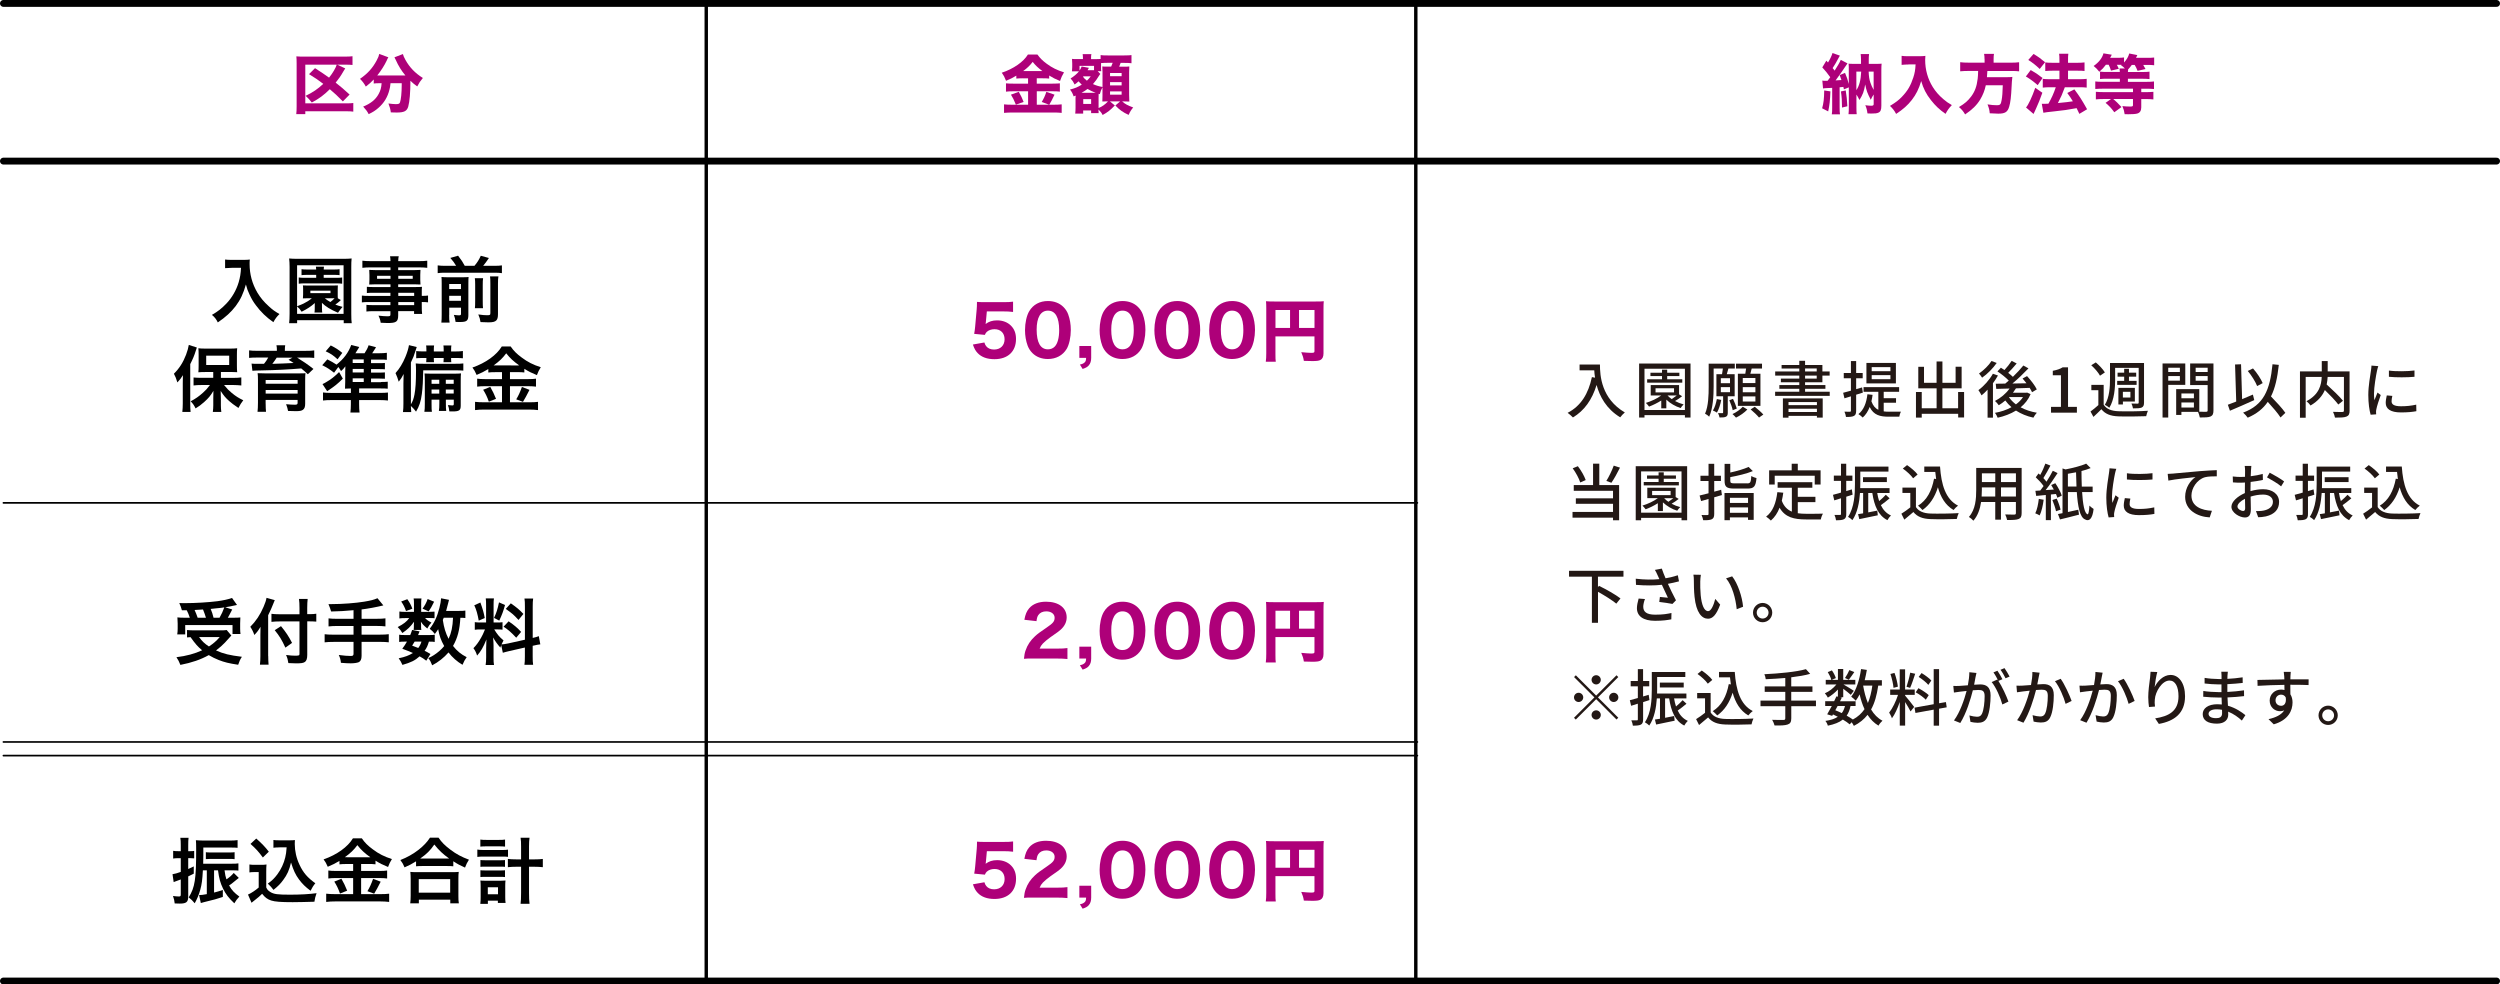 <?xml version="1.0" encoding="UTF-8"?><svg id="_レイヤー_2" xmlns="http://www.w3.org/2000/svg" viewBox="0 0 730.26 287.56"><defs><style>.cls-1{fill:#ae0079;}.cls-2{fill:#231815;}.cls-3,.cls-4,.cls-5{fill:none;stroke:#000;stroke-linecap:round;stroke-linejoin:round;}.cls-4{stroke-width:2px;}.cls-5{stroke-width:.5px;}</style></defs><g id="hakata"><path class="cls-2" d="M467.35,106.49c0,3.26.41,9.94,7.27,13.99-.38.29-1.06,1.01-1.35,1.42-4.09-2.47-6.01-6.14-6.9-9.45-1.33,4.34-3.58,7.49-6.91,9.49-.32-.34-1.1-1.04-1.55-1.35,3.87-2,6.05-5.55,7.09-10.43l.92.16c-.13-.76-.2-1.49-.23-2.14h-4.29v-1.69h5.94Z"/><path class="cls-2" d="M493.81,106.18v15.79h-1.64v-.7h-11.81v.7h-1.57v-15.79h15.02ZM492.17,119.76v-12.06h-11.81v12.06h11.81ZM491.35,115.74c-.65.52-1.4,1.03-2.07,1.4.79.43,1.66.77,2.52.99-.29.23-.68.76-.88,1.06-1.51-.47-3.06-1.37-4.18-2.45v2.54h-1.48v-2.29c-1.12.72-2.38,1.33-3.56,1.78-.2-.27-.65-.83-.94-1.08,1.6-.5,3.28-1.26,4.5-2.18h-3.08v-3.04h8.28v2.72l.88.54ZM491.4,111.78h-10.26v-.99h4.34v-.94h-3.38v-.97h3.38v-.9h1.51v.9h3.56v.97h-3.56v.94h4.41v.99ZM483.59,114.63h5.4v-1.22h-5.4v1.22ZM487.11,115.54c.32.36.76.72,1.22,1.04.49-.32,1.01-.7,1.46-1.06h-2.68v.02Z"/><path class="cls-2" d="M504.69,115.76v4.74c0,.63-.09,1.01-.52,1.22-.43.22-1.03.23-1.89.23-.05-.36-.25-.94-.45-1.28.59.02,1.1.02,1.28.02.16-.02.22-.07.22-.23v-4.7h-1.96v-6.46h1.64c.09-.52.18-1.12.25-1.64h-2.7v5.26c0,2.65-.18,6.37-1.3,8.8-.23-.27-.88-.74-1.21-.88.99-2.23,1.06-5.46,1.06-7.9v-6.72h7.63v1.44h-1.87l-.47,1.64h2.3v6.46h-2.02ZM502.78,116.82c-.25,1.37-.72,2.79-1.26,3.71-.27-.2-.83-.5-1.17-.61.54-.88.92-2.14,1.15-3.35l1.28.25ZM502.66,111.94h2.68v-1.46h-2.68v1.46ZM502.66,114.57h2.68v-1.49h-2.68v1.49ZM506.13,119.83c-.14-.76-.59-2-.99-2.92l1.08-.4c.45.92.9,2.11,1.1,2.84l-1.19.47ZM510.42,119.61c-.83.9-2.2,1.85-3.33,2.38-.22-.29-.7-.76-1.03-1.04,1.1-.49,2.38-1.4,3.01-2.14l1.35.81ZM509.81,109.17c.07-.49.16-1.03.23-1.53h-2.95v-1.42h7.6v1.42h-3.01c-.13.52-.27,1.06-.4,1.53h2.95v9.38h-6.59v-9.38h2.16ZM512.76,110.41h-3.69v1.49h3.69v-1.49ZM512.76,113.09h-3.69v1.49h3.69v-1.49ZM512.76,115.78h-3.69v1.51h3.69v-1.51ZM512.58,118.82c.85.67,1.96,1.64,2.5,2.27l-1.26.88c-.52-.65-1.58-1.67-2.45-2.38l1.21-.77Z"/><path class="cls-2" d="M534.47,114.43v1.21h-15.95v-1.21h7.06v-.86h-5.82v-1.08h5.82v-.83h-5.38v-1.06h5.38v-.88h-7.04v-1.21h7.04v-.86h-5.17v-1.03h5.17v-1.22h1.69v1.22h5.06v1.89h2.12v1.21h-2.12v1.94h-5.06v.83h5.94v1.08h-5.94v.86h7.2ZM520.79,116.37h11.63v5.62h-1.69v-.52h-8.3v.54h-1.64v-5.64ZM522.43,117.45v.9h8.3v-.9h-8.3ZM530.73,120.35v-.95h-8.3v.95h8.3ZM527.27,108.5h3.4v-.86h-3.4v.86ZM527.27,110.59h3.4v-.88h-3.4v.88Z"/><path class="cls-2" d="M542.19,115.29v4.66c0,.83-.16,1.28-.63,1.53-.49.27-1.21.32-2.34.32-.04-.4-.23-1.12-.45-1.55.72.02,1.39.02,1.58.02.22,0,.31-.07.31-.32v-4.18l-1.89.58-.38-1.62c.63-.16,1.42-.38,2.27-.61v-3.62h-2.09v-1.55h2.09v-3.48h1.53v3.48h1.91v1.55h-1.91v3.17l1.73-.5.23,1.51-1.96.61ZM550.24,120.17c.49.07.97.09,1.49.09s2.86,0,3.53-.02c-.2.36-.41,1.06-.47,1.48h-3.1c-2.5,0-4.38-.45-5.55-2.83-.49,1.26-1.15,2.29-2.03,3.08-.25-.27-.88-.79-1.26-1.01,1.57-1.24,2.34-3.26,2.63-5.8l1.51.18c-.09.67-.2,1.3-.34,1.89.47,1.3,1.15,2.07,2.02,2.48v-5.26h-4.32v-1.37h10.39v1.37h-4.5v1.87h3.6v1.33h-3.6v2.5ZM553.8,112h-8.61v-5.98h8.61v5.98ZM552.2,107.24h-5.47v1.19h5.47v-1.19ZM552.2,109.57h-5.47v1.19h5.47v-1.19Z"/><path class="cls-2" d="M573.72,114.5v7.44h-1.73v-1.06h-10.64v1.1h-1.69v-7.47h1.69v4.74h4.34v-5.82h-5.35v-6.28h1.67v4.66h3.67v-6.23h1.71v6.23h3.85v-4.68h1.76v6.3h-5.62v5.82h4.59v-4.74h1.73Z"/><path class="cls-2" d="M583.61,109.69c-.41.76-.92,1.51-1.46,2.25v10.07h-1.57v-8.19c-.58.63-1.17,1.21-1.76,1.67-.16-.34-.65-1.17-.92-1.53,1.58-1.15,3.22-2.97,4.23-4.79l1.48.52ZM583.25,106.02c-1.08,1.55-2.74,3.24-4.27,4.3-.2-.32-.63-.92-.9-1.21,1.35-.94,2.9-2.43,3.65-3.67l1.51.58ZM593.15,115.11c-.65,1.58-1.66,2.84-2.92,3.87,1.37.74,2.99,1.28,4.74,1.58-.34.34-.79,1.01-1.01,1.44-1.91-.41-3.62-1.12-5.08-2.07-1.58.97-3.42,1.66-5.35,2.09-.16-.41-.5-1.1-.81-1.42,1.73-.31,3.4-.86,4.84-1.66-.68-.58-1.28-1.24-1.8-1.96-.61.54-1.26.99-1.91,1.39-.22-.32-.76-.97-1.12-1.24,1.64-.85,3.22-2.14,4.27-3.64-1.44.04-2.77.07-3.89.11l-.14-1.51c.79,0,1.73-.02,2.77-.04.32-.27.68-.58,1.03-.88-.83-.86-2.16-1.93-3.31-2.68l1.01-1.08c.32.22.68.43,1.04.68.76-.81,1.58-1.87,2.11-2.68l1.46.76c-.79.94-1.69,1.96-2.48,2.74.52.4.99.79,1.37,1.17,1.15-1.12,2.25-2.29,3.06-3.31l1.49.83c-1.37,1.44-3.08,3.1-4.68,4.43,1.31-.02,2.7-.04,4.11-.07-.38-.5-.77-.97-1.15-1.4l1.31-.7c1.08,1.17,2.34,2.79,2.85,3.89l-1.39.81c-.16-.36-.41-.79-.7-1.26-1.33.05-2.7.11-4,.14-.27.43-.56.86-.88,1.28h3.85l.29-.05,1.03.47ZM586.83,116.03c.52.77,1.22,1.48,2.03,2.09.85-.61,1.55-1.33,2.07-2.14h-4.07l-.04.05Z"/><path class="cls-2" d="M599.11,118.84h2.9v-9.22h-2.38v-1.31c1.24-.23,2.12-.54,2.88-1.01h1.57v11.54h2.59v1.71h-7.56v-1.71Z"/><path class="cls-2" d="M614.48,118.19c.79,1.28,2.27,1.85,4.25,1.93,2.09.09,6.37.04,8.68-.13-.16.38-.41,1.1-.5,1.58-2.12.09-6.03.13-8.16.05-2.27-.09-3.83-.7-4.93-2.09-.72.74-1.48,1.48-2.32,2.25l-.85-1.58c.7-.5,1.53-1.19,2.29-1.87v-4.36h-2.05v-1.55h3.6v5.76ZM613.42,109.75c-.45-.88-1.55-2.16-2.56-3.06l1.33-.83c1.01.85,2.14,2.05,2.65,2.93l-1.42.95ZM617.85,110.68c0,2.5-.22,6.07-1.71,8.43-.27-.27-.95-.68-1.31-.86,1.37-2.18,1.51-5.31,1.51-7.56v-4.65h9.94v11.54c0,.79-.16,1.21-.67,1.46-.52.23-1.31.25-2.56.25-.05-.4-.25-1.04-.45-1.42.79.04,1.57.04,1.8.04.25-.02.32-.09.32-.34v-10.12h-6.88v3.24ZM620.48,111.26v-1.24h-1.93v-1.17h1.93v-1.12h1.4v1.12h2.11v1.17h-2.11v1.24h2.23v1.17h-5.67v-1.17h2.03ZM620.1,118.15h-1.31v-4.86h4.81v4h-3.49v.86ZM620.1,114.45v1.67h2.2v-1.67h-2.2Z"/><path class="cls-2" d="M633.35,112.43v9.54h-1.66v-15.81h6.64v6.27h-4.99ZM633.35,107.42v1.24h3.4v-1.24h-3.4ZM636.75,111.19v-1.33h-3.4v1.33h3.4ZM646.56,119.88c0,.95-.2,1.49-.85,1.78-.63.27-1.62.29-3.13.29-.07-.45-.31-1.17-.52-1.64h-4.86v.9h-1.53v-7.54h6.75v6.59c.88.04,1.75.02,2.03.02.32-.02.41-.11.41-.41v-7.4h-5.11v-6.3h6.81v13.72ZM637.2,114.93v1.4h3.65v-1.4h-3.65ZM640.85,119.05v-1.49h-3.65v1.49h3.65ZM641.36,107.42v1.24h3.51v-1.24h-3.51ZM644.87,111.22v-1.37h-3.51v1.37h3.51Z"/><path class="cls-2" d="M658.46,116.88c-2.45,1.12-5.1,2.25-7.09,3.1l-.61-1.75c.68-.25,1.53-.58,2.45-.94l-.34-10.82,1.75-.07.31,10.19c1.04-.43,2.11-.88,3.15-1.33l.4,1.62ZM666.15,121.94c-.77-1.21-2.29-2.99-3.73-4.56-1.35,2-3.24,3.51-5.85,4.63-.23-.36-.92-1.13-1.35-1.48,5.98-2.21,7.85-6.55,8.59-14.13l1.84.18c-.41,3.78-1.08,6.81-2.29,9.22,1.53,1.58,3.33,3.51,4.2,4.79l-1.4,1.35ZM659.32,112.77c-.47-1.22-1.62-3.1-2.74-4.41l1.53-.74c1.17,1.3,2.3,3.04,2.83,4.29l-1.62.86Z"/><path class="cls-2" d="M686.33,119.92c0,.99-.23,1.49-.9,1.76-.67.29-1.78.31-3.37.31-.07-.47-.34-1.24-.58-1.69,1.17.05,2.39.05,2.74.04.34-.02.45-.11.45-.43v-9.81h-4.75c-.04.7-.13,1.44-.29,2.21,1.66,1.49,3.73,3.48,4.77,4.75l-1.37,1.1c-.83-1.1-2.43-2.79-3.93-4.23-.7,1.64-1.96,3.22-4.18,4.52-.22-.36-.79-.95-1.19-1.26,3.75-1.98,4.36-4.79,4.45-7.09h-4.68v11.92h-1.67v-13.54h6.37v-3.02h1.73v3.02h6.39v11.45Z"/><path class="cls-2" d="M694.71,106.94c-.13.34-.31,1.04-.38,1.37-.31,1.46-.88,4.81-.88,6.72,0,.63.04,1.22.13,1.87.27-.72.63-1.58.9-2.23l.94.72c-.49,1.35-1.12,3.26-1.28,4.16-.05.23-.11.61-.09.81,0,.18.02.45.04.67l-1.62.11c-.36-1.24-.68-3.35-.68-5.76,0-2.67.58-5.69.77-7.11.07-.45.14-1.01.16-1.48l2,.16ZM698.81,115.65c-.14.61-.22,1.1-.22,1.58,0,.81.59,1.44,2.75,1.44,1.6,0,2.95-.14,4.45-.47l.04,1.91c-1.12.22-2.59.36-4.52.36-3.02,0-4.43-1.04-4.43-2.77,0-.7.14-1.42.31-2.2l1.62.14ZM705.28,108.22v1.84c-2.03.2-5.4.22-7.47,0v-1.82c2.03.31,5.62.23,7.47-.02Z"/><path class="cls-2" d="M467.15,141.69h5.8v10.28h-1.78v-.76h-11.83v-1.67h11.83v-2.38h-10.86v-1.6h10.86v-2.2h-11.47v-1.67h5.64v-6.25h1.82v6.25ZM461.59,140.93c-.34-1.15-1.28-2.88-2.2-4.14l1.51-.61c.97,1.26,1.91,2.92,2.29,4.05l-1.6.7ZM473.2,136.61c-.76,1.55-1.73,3.28-2.5,4.41l-1.48-.54c.74-1.19,1.66-3.06,2.16-4.47l1.82.59Z"/><path class="cls-2" d="M492.82,136.18v15.79h-1.64v-.7h-11.81v.7h-1.57v-15.79h15.02ZM491.18,149.76v-12.06h-11.81v12.06h11.81ZM490.35,145.74c-.65.52-1.4,1.03-2.07,1.4.79.43,1.66.77,2.52.99-.29.23-.68.76-.88,1.06-1.51-.47-3.06-1.37-4.18-2.45v2.54h-1.48v-2.29c-1.12.72-2.38,1.33-3.56,1.78-.2-.27-.65-.83-.94-1.08,1.6-.5,3.28-1.26,4.5-2.18h-3.08v-3.04h8.28v2.72l.88.54ZM490.4,141.78h-10.26v-.99h4.34v-.94h-3.38v-.97h3.38v-.9h1.51v.9h3.56v.97h-3.56v.94h4.41v.99ZM482.59,144.63h5.4v-1.22h-5.4v1.22ZM486.12,145.54c.32.36.76.72,1.22,1.04.49-.32,1.01-.7,1.46-1.06h-2.68v.02Z"/><path class="cls-2" d="M502.98,144.61l-2.25.65v4.84c0,.86-.18,1.31-.7,1.57-.54.25-1.31.31-2.52.29-.05-.41-.29-1.1-.49-1.53.76.04,1.49.04,1.71.02.25,0,.34-.07.34-.34v-4.36c-.77.23-1.51.43-2.18.61l-.43-1.62c.72-.18,1.62-.38,2.61-.65v-3.58h-2.36v-1.55h2.36v-3.49h1.66v3.49h1.96v1.55h-1.96v3.11c.67-.18,1.35-.36,2.03-.56l.22,1.55ZM503.73,144.01h8.53v7.85h-1.66v-.72h-5.29v.81h-1.58v-7.94ZM510.36,141.2c.94,0,1.08-.32,1.21-2.16.38.27,1.08.5,1.51.61-.22,2.43-.72,3.06-2.61,3.06h-3.87c-2.25,0-2.84-.49-2.84-2.25v-4.97h1.66v2.54c1.98-.43,4.07-1.04,5.35-1.64l1.24,1.22c-1.8.74-4.34,1.35-6.59,1.76v1.08c0,.63.22.74,1.31.74h3.64ZM505.32,145.4v1.51h5.29v-1.51h-5.29ZM510.61,149.79v-1.57h-5.29v1.57h5.29Z"/><path class="cls-2" d="M525.13,149.92c.79.11,1.64.16,2.54.16.77,0,3.8,0,4.83-.04-.27.4-.56,1.21-.63,1.69h-4.29c-3.53,0-6.12-.59-7.76-3.42-.59,1.53-1.42,2.79-2.54,3.75-.27-.31-.97-.88-1.39-1.15,1.98-1.48,2.9-4,3.28-7.15l1.73.16c-.11.83-.25,1.62-.43,2.36.63,1.67,1.64,2.63,2.94,3.17v-6.99h-4.16v-1.6h10.14v1.6h-4.25v2.65h5.15v1.57h-5.15v3.24ZM518.41,141.53h-1.64v-4.14h6.59v-1.93h1.78v1.93h6.66v4.14h-1.71v-2.56h-11.69v2.56Z"/><path class="cls-2" d="M541.15,144.5c-.61.2-1.24.4-1.85.59v5.02c0,.83-.16,1.28-.65,1.55-.49.25-1.19.31-2.34.31-.04-.4-.23-1.12-.45-1.55.72.02,1.39.02,1.58,0,.23,0,.32-.05.32-.31v-4.56c-.7.22-1.37.41-1.96.61l-.38-1.62c.65-.16,1.46-.4,2.34-.65v-3.42h-2.09v-1.55h2.09v-3.47h1.53v3.47h1.8v1.55h-1.8v2.97l1.64-.49.22,1.53ZM551.97,145.56c-.81.68-1.75,1.44-2.56,2,.65,1.37,1.6,2.41,2.95,3.01-.34.31-.83.94-1.04,1.37-2.67-1.37-3.84-4.16-4.41-7.94h-1.19v5.67c.85-.16,1.75-.34,2.65-.52l.14,1.37c-1.89.4-3.85.81-5.4,1.12l-.36-1.46c.43-.07.94-.14,1.48-.23v-5.94h-.92c-.18,2.68-.72,5.74-2.21,7.92-.27-.29-.94-.79-1.28-.95,1.85-2.75,2.02-6.7,2.02-9.54v-5.15h9.79v1.46h-8.23v3.71c0,.36,0,.74-.02,1.13h8.57v1.42h-3.6c.13.85.32,1.62.56,2.36.7-.59,1.46-1.3,1.94-1.84l1.12,1.04ZM544.19,140.81v-1.42h6.97v1.42h-6.97Z"/><path class="cls-2" d="M559.65,148.12c.79,1.24,2.27,1.82,4.25,1.89,2,.07,6,.02,8.25-.13-.2.4-.47,1.19-.56,1.71-2.03.09-5.65.13-7.71.04-2.29-.09-3.84-.68-4.97-2.07-.85.74-1.71,1.46-2.65,2.23l-.86-1.73c.81-.5,1.76-1.17,2.61-1.85v-4.23h-2.3v-1.55h3.94v5.69ZM558.83,139.71c-.58-.85-1.87-2.05-3.01-2.84l1.24-1.01c1.12.77,2.47,1.89,3.08,2.75l-1.31,1.1ZM566.69,136.27c.36,5.31,1.62,9.58,5.26,11.43-.4.27-.99.86-1.31,1.28-2.38-1.4-3.76-3.73-4.57-6.64-.92,2.92-2.38,5.13-4.5,6.64-.27-.32-.92-.95-1.31-1.26,2.56-1.58,4.02-4.32,4.68-7.89l.61.09c-.11-.67-.18-1.37-.25-2.07h-3.21v-1.58h4.61Z"/><path class="cls-2" d="M590.53,149.87c0,.97-.23,1.48-.88,1.73-.67.27-1.71.31-3.37.29-.07-.45-.34-1.19-.56-1.62,1.15.05,2.34.04,2.68.04.32,0,.45-.11.45-.45v-3.22h-4.36v5.15h-1.67v-5.15h-4.14c-.29,1.98-.94,4-2.25,5.46-.25-.32-.94-.9-1.31-1.1,1.96-2.18,2.14-5.37,2.14-7.9v-6.41h13.27v13.2ZM582.82,145.04v-2.66h-3.91v.72c0,.61-.02,1.28-.07,1.94h3.98ZM578.92,138.27v2.54h3.91v-2.54h-3.91ZM588.86,138.27h-4.36v2.54h4.36v-2.54ZM588.86,145.04v-2.66h-4.36v2.66h4.36Z"/><path class="cls-2" d="M596.96,145.98c-.22,1.69-.61,3.44-1.17,4.57-.29-.18-.94-.49-1.28-.61.54-1.08.86-2.68,1.03-4.21l1.42.25ZM599.08,144.45v7.49h-1.49v-7.35c-1.01.09-1.98.18-2.81.27l-.23-1.49c.43-.02.9-.05,1.42-.09.31-.4.63-.83.97-1.3-.54-.79-1.48-1.82-2.29-2.56l.81-1.12c.16.14.32.29.49.43.58-1.01,1.17-2.32,1.51-3.31l1.49.58c-.65,1.22-1.42,2.65-2.07,3.65.34.36.67.74.9,1.06.72-1.1,1.37-2.23,1.85-3.19l1.4.67c-1.01,1.58-2.3,3.47-3.49,4.97l2.39-.16c-.25-.47-.5-.92-.77-1.33l1.21-.52c.77,1.12,1.58,2.65,1.89,3.62l-1.3.63c-.09-.32-.22-.7-.4-1.1l-1.49.14ZM600.77,145.65c.49,1.03.94,2.34,1.13,3.22l-1.33.47c-.16-.88-.63-2.23-1.06-3.28l1.26-.41ZM608.19,143.73c.22,3.6.7,6.25,1.6,6.5.25.09.45-.95.54-2.54.29.32.88.76,1.22.97-.31,2.93-1.33,3.75-2.5,3.06-1.51-.61-2.12-3.76-2.41-7.99h-2.59v5.83c.97-.2,2.02-.43,3.02-.67l.22,1.44c-1.93.5-3.96,1.03-5.56,1.4l-.59-1.58c.4-.07.85-.16,1.33-.25v-13.07l.88.29c2.18-.43,4.61-1.04,6.03-1.69l1.31,1.3c-.79.32-1.71.61-2.68.86,0,1.57.04,3.1.09,4.54h3.17v1.6h-3.08ZM606.55,142.12c-.05-1.31-.09-2.72-.13-4.16-.79.16-1.6.31-2.38.43v3.73h2.5Z"/><path class="cls-2" d="M618.18,136.94c-.13.34-.31,1.04-.38,1.37-.31,1.46-.88,4.81-.88,6.72,0,.63.04,1.22.13,1.87.27-.72.63-1.58.9-2.23l.94.72c-.49,1.35-1.12,3.26-1.28,4.16-.05.23-.11.61-.09.81,0,.18.02.45.04.67l-1.62.11c-.36-1.24-.68-3.35-.68-5.76,0-2.67.58-5.69.77-7.11.07-.45.14-1.01.16-1.48l2,.16ZM622.29,145.65c-.14.61-.22,1.1-.22,1.58,0,.81.59,1.44,2.75,1.44,1.6,0,2.95-.14,4.45-.47l.04,1.91c-1.12.22-2.59.36-4.52.36-3.02,0-4.43-1.04-4.43-2.77,0-.7.14-1.42.31-2.2l1.62.14ZM628.75,138.22v1.84c-2.03.2-5.4.22-7.47,0v-1.82c2.03.31,5.62.23,7.47-.02Z"/><path class="cls-2" d="M634.85,138.32c1.31-.11,4.48-.41,7.76-.7,1.91-.14,3.69-.25,4.92-.29v1.8c-.99,0-2.52.02-3.46.27-2.38.7-3.94,3.24-3.94,5.35,0,3.24,3.03,4.32,5.98,4.45l-.65,1.93c-3.49-.18-7.17-2.05-7.17-6,0-2.68,1.57-4.84,3.02-5.78-1.57.18-5.94.61-7.92,1.03l-.2-1.96c.7-.02,1.31-.05,1.66-.09Z"/><path class="cls-2" d="M657.37,143.46c1.3-.38,2.63-.56,3.71-.56,2.65,0,4.65,1.42,4.65,3.71,0,2.12-1.22,3.6-3.85,4.23-.81.18-1.6.23-2.25.25l-.65-1.8c.72,0,1.48,0,2.14-.13,1.49-.27,2.81-1.06,2.81-2.57,0-1.37-1.24-2.12-2.86-2.12-1.26,0-2.47.22-3.65.59.02,1.48.07,2.97.07,3.67,0,1.89-.7,2.43-1.75,2.43-1.55,0-3.93-1.4-3.93-3.13,0-1.51,1.82-3.08,3.93-4v-1.12c0-.63,0-1.3.02-1.96-.43.04-.83.05-1.17.05-.79,0-1.64-.02-2.34-.09l-.05-1.73c1.01.13,1.71.14,2.36.14.38,0,.79-.02,1.22-.04,0-.81.02-1.46.02-1.78,0-.38-.05-1.08-.11-1.4h1.94c-.04.34-.09.94-.11,1.37s-.04,1.01-.07,1.64c1.26-.14,2.54-.4,3.51-.68l.04,1.76c-1.03.23-2.34.45-3.58.59-.02.72-.04,1.42-.04,2.05v.61ZM655.82,148.44c0-.56-.04-1.58-.05-2.74-1.3.63-2.2,1.53-2.2,2.25s1.04,1.31,1.66,1.31c.38,0,.59-.23.59-.83ZM662.99,138.07c1.31.67,3.31,1.85,4.21,2.56l-.88,1.44c-.86-.79-3.01-2.03-4.12-2.63l.79-1.37Z"/><path class="cls-2" d="M676.02,144.5c-.61.2-1.24.4-1.85.59v5.02c0,.83-.16,1.28-.65,1.55-.49.25-1.19.31-2.34.31-.04-.4-.23-1.12-.45-1.55.72.02,1.39.02,1.58,0,.23,0,.32-.05.32-.31v-4.56c-.7.22-1.37.41-1.96.61l-.38-1.62c.65-.16,1.46-.4,2.34-.65v-3.42h-2.09v-1.55h2.09v-3.47h1.53v3.47h1.8v1.55h-1.8v2.97l1.64-.49.22,1.53ZM686.84,145.56c-.81.68-1.75,1.44-2.56,2,.65,1.37,1.6,2.41,2.95,3.01-.34.31-.83.94-1.04,1.37-2.67-1.37-3.84-4.16-4.41-7.94h-1.19v5.67c.85-.16,1.75-.34,2.65-.52l.14,1.37c-1.89.4-3.85.81-5.4,1.12l-.36-1.46c.43-.07.94-.14,1.48-.23v-5.94h-.92c-.18,2.68-.72,5.74-2.21,7.92-.27-.29-.94-.79-1.28-.95,1.85-2.75,2.02-6.7,2.02-9.54v-5.15h9.79v1.46h-8.23v3.71c0,.36,0,.74-.02,1.13h8.57v1.42h-3.6c.13.85.32,1.62.56,2.36.7-.59,1.46-1.3,1.94-1.84l1.12,1.04ZM679.06,140.81v-1.42h6.97v1.42h-6.97Z"/><path class="cls-2" d="M694.53,148.12c.79,1.24,2.27,1.82,4.25,1.89,2,.07,6,.02,8.25-.13-.2.4-.47,1.19-.56,1.71-2.03.09-5.65.13-7.71.04-2.29-.09-3.84-.68-4.97-2.07-.85.74-1.71,1.46-2.65,2.23l-.86-1.73c.81-.5,1.76-1.17,2.61-1.85v-4.23h-2.3v-1.55h3.94v5.69ZM693.7,139.71c-.58-.85-1.87-2.05-3.01-2.84l1.24-1.01c1.12.77,2.47,1.89,3.08,2.75l-1.31,1.1ZM701.57,136.27c.36,5.31,1.62,9.58,5.26,11.43-.4.27-.99.86-1.31,1.28-2.38-1.4-3.76-3.73-4.57-6.64-.92,2.92-2.38,5.13-4.5,6.64-.27-.32-.92-.95-1.31-1.26,2.56-1.58,4.02-4.32,4.68-7.89l.61.09c-.11-.67-.18-1.37-.25-2.07h-3.21v-1.58h4.61Z"/><path class="cls-2" d="M466.77,168.45v3.04l.31-.36c2.05.99,4.88,2.59,6.27,3.67l-1.22,1.53c-1.15-.97-3.4-2.38-5.35-3.46v9.06h-1.78v-13.49h-6.68v-1.71h15.9v1.71h-7.44Z"/><path class="cls-2" d="M490.42,169.82c-1.01.27-2.12.52-3.22.72.65,1.44,1.57,3.33,2.36,4.81l-1.03,1.06c-.85-.18-2.61-.43-3.85-.58l.18-1.46c.65.07,1.76.18,2.34.23-.47-1.01-1.22-2.57-1.76-3.78-2.27.25-4.79.25-7.56.02l-.07-1.8c2.59.32,4.92.32,6.9.13l-.5-1.1c-.31-.7-.47-1.04-.81-1.6l2.02-.38c.36,1.06.7,1.91,1.1,2.83,1.24-.22,2.39-.49,3.58-.88l.34,1.78ZM480.5,174.99c-.27.63-.5,1.67-.5,2.2,0,1.46.88,2.36,3.49,2.36,2.41,0,3.48-.23,4.75-.49l-.04,1.85c-1.06.2-2.38.43-4.74.43-3.42,0-5.31-1.35-5.31-3.69,0-.77.22-1.82.5-2.81l1.84.14Z"/><path class="cls-2" d="M496.65,169.82c-.02,1.12,0,2.63.13,4.02.27,2.81.99,4.68,2.18,4.68.9,0,1.67-1.94,2.07-3.58l1.44,1.67c-1.13,3.06-2.23,4.12-3.55,4.12-1.8,0-3.46-1.73-3.94-6.43-.18-1.57-.2-3.69-.2-4.77,0-.45-.02-1.19-.13-1.67l2.18.04c-.09.52-.18,1.44-.18,1.93ZM509.15,177.24l-1.85.72c-.29-3.06-1.31-6.9-3.11-9.02l1.78-.59c1.64,2.07,2.95,6,3.19,8.89Z"/><path class="cls-2" d="M517.68,178.95c0,1.55-1.24,2.81-2.81,2.81s-2.81-1.26-2.81-2.81,1.26-2.83,2.81-2.83,2.81,1.28,2.81,2.83ZM516.6,178.95c0-.95-.77-1.73-1.73-1.73s-1.73.77-1.73,1.73.77,1.73,1.73,1.73,1.73-.77,1.73-1.73Z"/><path class="cls-2" d="M466.25,203.19l5.94-5.94.52.52-5.94,5.94,5.94,5.94-.52.52-5.94-5.94-5.96,5.96-.52-.52,5.96-5.96-5.94-5.94.52-.52,5.94,5.94ZM462.47,203.71c0,.74-.61,1.35-1.35,1.35s-1.35-.61-1.35-1.35.61-1.35,1.35-1.35,1.35.61,1.35,1.35ZM466.25,199.93c-.74,0-1.35-.61-1.35-1.35s.61-1.35,1.35-1.35,1.35.61,1.35,1.35-.61,1.35-1.35,1.35ZM466.25,207.49c.74,0,1.35.61,1.35,1.35s-.61,1.35-1.35,1.35-1.35-.61-1.35-1.35.61-1.35,1.35-1.35ZM470.03,203.71c0-.74.61-1.35,1.35-1.35s1.35.61,1.35,1.35-.61,1.35-1.35,1.35-1.35-.61-1.35-1.35Z"/><path class="cls-2" d="M481.81,204.5c-.61.2-1.24.4-1.85.59v5.02c0,.83-.16,1.28-.65,1.55-.49.25-1.19.31-2.34.31-.04-.4-.23-1.12-.45-1.55.72.02,1.39.02,1.58,0,.23,0,.32-.05.32-.31v-4.56c-.7.22-1.37.41-1.96.61l-.38-1.62c.65-.16,1.46-.4,2.34-.65v-3.42h-2.09v-1.55h2.09v-3.47h1.53v3.47h1.8v1.55h-1.8v2.97l1.64-.49.22,1.53ZM492.63,205.56c-.81.68-1.75,1.44-2.56,2,.65,1.37,1.6,2.41,2.95,3.01-.34.31-.83.94-1.04,1.37-2.67-1.37-3.84-4.16-4.41-7.94h-1.19v5.67c.85-.16,1.75-.34,2.65-.52l.14,1.37c-1.89.4-3.85.81-5.4,1.12l-.36-1.46c.43-.07.94-.14,1.48-.23v-5.94h-.92c-.18,2.68-.72,5.74-2.21,7.92-.27-.29-.94-.79-1.28-.95,1.85-2.75,2.02-6.7,2.02-9.54v-5.15h9.79v1.46h-8.23v3.71c0,.36,0,.74-.02,1.13h8.57v1.42h-3.6c.13.85.32,1.62.56,2.36.7-.59,1.46-1.3,1.94-1.84l1.12,1.04ZM484.85,200.81v-1.42h6.97v1.42h-6.97Z"/><path class="cls-2" d="M499.69,208.12c.79,1.24,2.27,1.82,4.25,1.89,2,.07,6,.02,8.25-.13-.2.4-.47,1.19-.56,1.71-2.03.09-5.65.13-7.71.04-2.29-.09-3.84-.68-4.97-2.07-.85.74-1.71,1.46-2.65,2.23l-.86-1.73c.81-.5,1.76-1.17,2.61-1.85v-4.23h-2.3v-1.55h3.94v5.69ZM498.86,199.71c-.58-.85-1.87-2.05-3.01-2.84l1.24-1.01c1.12.77,2.47,1.89,3.08,2.75l-1.31,1.1ZM506.73,196.27c.36,5.31,1.62,9.58,5.26,11.43-.4.27-.99.86-1.31,1.28-2.38-1.4-3.76-3.73-4.57-6.64-.92,2.92-2.38,5.13-4.5,6.64-.27-.32-.92-.95-1.31-1.26,2.56-1.58,4.02-4.32,4.68-7.89l.61.09c-.11-.67-.18-1.37-.25-2.07h-3.21v-1.58h4.61Z"/><path class="cls-2" d="M530.46,206.28h-7.22v3.53c0,1.1-.31,1.57-1.06,1.82-.74.27-1.96.31-3.82.29-.11-.45-.43-1.21-.7-1.66,1.44.05,2.88.05,3.29.04.4,0,.54-.13.54-.5v-3.51h-7.24v-1.64h7.24v-2.56h-6.01v-1.6h6.01v-2.45c-1.93.16-3.89.29-5.71.36-.02-.41-.23-1.1-.4-1.46,4.25-.2,9.33-.67,12.14-1.48l1.24,1.37c-1.57.45-3.48.76-5.53,1.01v2.65h6.19v1.6h-6.19v2.56h7.22v1.64Z"/><path class="cls-2" d="M548.64,200.27c-.41,2.79-1.04,5.1-2.09,6.97.85,1.42,1.94,2.56,3.33,3.28-.38.32-.92.97-1.17,1.44-1.3-.77-2.34-1.84-3.19-3.15-1.03,1.31-2.34,2.38-4,3.22-.13-.27-.38-.7-.63-1.06l-.59.61c-.5-.45-1.21-.92-2-1.39-1.04.83-2.47,1.39-4.38,1.78-.11-.45-.41-1.06-.72-1.39,1.57-.23,2.75-.61,3.64-1.21-.47-.23-.94-.47-1.42-.68l-.23.41-1.46-.45c.4-.67.86-1.53,1.35-2.43h-1.93v-1.39h2.61c.25-.49.47-.97.67-1.42l.43.09v-2.09c-.86.94-1.93,1.78-2.93,2.36-.2-.38-.58-.94-.88-1.26,1.21-.49,2.5-1.49,3.37-2.57h-3.11v-1.35h1.62c-.14-.63-.59-1.57-1.03-2.27l1.21-.5c.5.68.97,1.62,1.15,2.25l-1.19.52h1.8v-3.17h1.55v3.17h3.53v1.35h-3.44c.81.45,2.56,1.53,3.01,1.85l-.9,1.17c-.43-.41-1.39-1.17-2.2-1.78v2.47h-.9l.49.11c-.16.34-.34.7-.52,1.08h4.54v1.39h-1.48c-.23,1.12-.59,2.05-1.13,2.81.68.38,1.31.77,1.82,1.13,1.44-.77,2.54-1.78,3.4-3.02-.61-1.28-1.06-2.74-1.44-4.32-.34.67-.7,1.3-1.12,1.84-.25-.31-.95-.9-1.33-1.17,1.49-1.87,2.41-4.9,2.88-8.07l1.69.25c-.18,1.03-.38,2.03-.63,3.01h5.02v1.58h-1.06ZM536.77,206.23c-.23.41-.45.85-.67,1.24.63.25,1.28.52,1.89.83.43-.56.72-1.24.94-2.07h-2.16ZM541.65,196.32c-.58.81-1.15,1.67-1.6,2.23l-1.12-.5c.43-.63.99-1.62,1.28-2.32l1.44.59ZM544.23,200.27c.32,1.84.76,3.56,1.39,5.08.61-1.44,1.03-3.13,1.3-5.08h-2.68Z"/><path class="cls-2" d="M556.49,203.19c.54.58,2.27,2.77,2.65,3.31l-1.06,1.31c-.31-.65-.99-1.78-1.58-2.74v6.88h-1.57v-6.9c-.61,1.8-1.44,3.64-2.29,4.77-.14-.49-.54-1.22-.81-1.67.97-1.19,2-3.33,2.59-5.17h-2.29v-1.57h2.79v-5.89h1.57v5.89h2.81v1.57h-2.81v.2ZM553.1,200.92c-.07-1.08-.47-2.77-.9-4.05l1.19-.31c.49,1.26.86,2.93.99,4.02l-1.28.34ZM559.44,196.81c-.47,1.4-1.01,3.08-1.48,4.11l-1.06-.32c.38-1.1.86-2.88,1.08-4.11l1.46.32ZM566.41,207v4.97h-1.57v-4.68l-5.33.97-.27-1.55,5.6-1.01v-10.24h1.57v9.96l2-.34.23,1.53-2.23.4ZM562.54,204.39c-.61-.65-1.89-1.58-2.95-2.16l.79-1.21c1.04.56,2.36,1.4,3.01,2.03l-.85,1.33ZM563.26,200.05c-.56-.7-1.78-1.67-2.81-2.32l.85-1.13c1.01.61,2.25,1.51,2.85,2.18l-.88,1.28Z"/><path class="cls-2" d="M577.33,196.58c-.09.38-.2.83-.27,1.22-.09.54-.25,1.4-.41,2.21.72-.05,1.37-.09,1.78-.09,1.71,0,3.03.72,3.03,3.2,0,2.11-.27,4.93-1.01,6.46-.59,1.21-1.51,1.55-2.75,1.55-.68,0-1.53-.13-2.12-.27l-.31-1.87c.74.22,1.71.38,2.2.38.63,0,1.13-.16,1.46-.85.54-1.12.79-3.35.79-5.2,0-1.53-.68-1.78-1.82-1.78-.36,0-.95.04-1.62.09-.65,2.63-1.91,6.72-3.67,9.56l-1.85-.74c1.78-2.38,3.06-6.21,3.69-8.62-.81.09-1.53.16-1.94.22-.47.05-1.26.16-1.76.25l-.18-1.94c.61.04,1.12.02,1.73,0,.58-.02,1.53-.09,2.52-.18.25-1.31.43-2.67.43-3.82l2.11.22ZM583.74,198.9c1.08,1.62,2.39,4.5,2.93,6.03l-1.78.85c-.5-1.91-1.85-5.04-3.12-6.55l1.67-.74c.09.13.18.25.29.4-.36-.72-.94-1.8-1.44-2.48l1.17-.49c.45.65,1.1,1.78,1.46,2.48l-1.19.5ZM585.83,198.13c-.38-.77-.95-1.8-1.48-2.48l1.17-.49c.47.67,1.15,1.8,1.49,2.47l-1.19.5Z"/><path class="cls-2" d="M595.78,196.49c-.09.38-.18.83-.25,1.22-.11.54-.27,1.4-.43,2.21.74-.05,1.37-.09,1.78-.09,1.73,0,3.04.72,3.04,3.21,0,2.11-.27,4.93-1.03,6.46-.58,1.21-1.49,1.55-2.75,1.55-.67,0-1.53-.13-2.11-.27l-.31-1.87c.72.22,1.71.38,2.2.38.63,0,1.13-.16,1.46-.85.54-1.12.79-3.35.79-5.2,0-1.53-.68-1.78-1.82-1.78-.36,0-.95.04-1.62.09-.67,2.63-1.93,6.72-3.67,9.56l-1.85-.74c1.76-2.38,3.04-6.21,3.67-8.62-.81.09-1.53.16-1.93.22-.47.05-1.28.16-1.78.25l-.16-1.94c.59.04,1.12.02,1.71,0,.58-.02,1.53-.09,2.54-.18.25-1.31.43-2.66.41-3.82l2.11.22ZM601.92,198.27c1.1,1.49,2.63,4.81,3.21,6.48l-1.76.85c-.5-1.89-1.85-5.08-3.11-6.61l1.67-.72Z"/><path class="cls-2" d="M614.19,196.49c-.09.38-.18.83-.25,1.22-.11.54-.27,1.4-.43,2.21.74-.05,1.37-.09,1.78-.09,1.73,0,3.04.72,3.04,3.21,0,2.11-.27,4.93-1.03,6.46-.58,1.21-1.49,1.55-2.75,1.55-.67,0-1.53-.13-2.11-.27l-.31-1.87c.72.22,1.71.38,2.2.38.63,0,1.13-.16,1.46-.85.54-1.12.79-3.35.79-5.2,0-1.53-.68-1.78-1.82-1.78-.36,0-.95.04-1.62.09-.67,2.63-1.93,6.72-3.67,9.56l-1.85-.74c1.76-2.38,3.04-6.21,3.67-8.62-.81.09-1.53.16-1.93.22-.47.05-1.28.16-1.78.25l-.16-1.94c.59.04,1.12.02,1.71,0,.58-.02,1.53-.09,2.54-.18.25-1.31.43-2.66.41-3.82l2.11.22ZM620.33,198.27c1.1,1.49,2.63,4.81,3.21,6.48l-1.76.85c-.5-1.89-1.85-5.08-3.11-6.61l1.67-.72Z"/><path class="cls-2" d="M630.15,196.29c-.32,1.12-.67,3.28-.77,4.41.77-1.64,2.5-3.55,4.65-3.55,2.43,0,4.23,2.39,4.23,6.23,0,4.97-3.11,7.26-7.65,8.08l-1.08-1.62c3.91-.61,6.82-2.05,6.82-6.46,0-2.77-.92-4.59-2.63-4.59-2.16,0-4.14,3.21-4.29,5.55-.07.59-.05,1.21.05,2.05l-1.75.13c-.09-.67-.22-1.71-.22-2.88,0-1.67.31-4.12.54-5.74.07-.59.13-1.21.14-1.67l1.94.07Z"/><path class="cls-2" d="M654.83,210.46c-1.01-.94-2.38-1.94-3.98-2.59,0,.36.02.67.02.92,0,1.35-.97,2.59-3.29,2.59-2.7,0-4.16-.99-4.16-2.79,0-1.69,1.6-2.88,4.27-2.88.45,0,.88.04,1.31.07-.04-.67-.05-1.39-.07-2.03h-.97c-1.13,0-3.15-.09-4.39-.23l.02-1.69c1.12.22,3.31.34,4.39.34h.92v-2.25h-.88c-1.19,0-3.01-.13-4.05-.27v-1.64c1.1.2,2.88.34,4.03.34h.92v-1.01c0-.32-.04-.85-.07-1.13h1.91c-.04.32-.09.72-.11,1.21,0,.2-.02.52-.02.88,1.49-.07,2.88-.22,4.45-.45l.02,1.64c-1.3.13-2.79.29-4.48.36v2.27c1.76-.09,3.33-.25,4.86-.47l.02,1.69c-1.66.2-3.13.31-4.84.38.02.81.07,1.66.13,2.43,2.3.65,4.07,1.91,5.1,2.75l-1.03,1.57ZM649.05,207.33c-.52-.09-1.04-.14-1.6-.14-1.51,0-2.32.58-2.32,1.31s.67,1.28,2.2,1.28c1.01,0,1.75-.29,1.75-1.44,0-.25,0-.59-.02-1.01Z"/><path class="cls-2" d="M674.34,200.11c-1.06-.05-2.74-.09-5.33-.09.02.95.02,2,.02,2.79.41.65.63,1.46.63,2.38,0,2.38-1.26,5.17-5.49,6.39l-1.53-1.51c2.09-.47,3.73-1.24,4.59-2.57-.36.16-.77.25-1.24.25-1.44,0-3.01-1.08-3.01-3.11,0-1.87,1.53-3.21,3.33-3.21.36,0,.68.04.99.13l-.02-1.51c-2.7.04-5.62.14-7.83.29l-.05-1.73c2.02-.02,5.33-.13,7.87-.16-.02-.38-.02-.7-.04-.9-.04-.45-.09-1.04-.14-1.3h2.05c-.04.23-.09,1.04-.09,1.3-.02.22-.02.52-.02.88h5.33l-.02,1.69ZM666.31,206.17c.92,0,1.6-.74,1.37-2.43-.29-.58-.79-.83-1.39-.83-.81,0-1.6.61-1.6,1.67,0,.99.76,1.58,1.62,1.58Z"/><path class="cls-2" d="M682.87,208.95c0,1.55-1.24,2.81-2.81,2.81s-2.81-1.26-2.81-2.81,1.26-2.83,2.81-2.83,2.81,1.28,2.81,2.83ZM681.79,208.95c0-.95-.77-1.73-1.73-1.73s-1.73.77-1.73,1.73.77,1.73,1.73,1.73,1.73-.77,1.73-1.73Z"/><path d="M67.77,78.23c-.57,0-1.2.04-2.02.1v-2.52c.61.08,1.05.1,1.97.1h3.34c.86,0,1.43-.02,1.91-.1-.06.61-.06.8-.06,1.32,0,2.98.76,5.75,2.25,8.31.88,1.47,1.91,2.73,3.36,4.03,1.07.99,1.68,1.43,3.11,2.27-.8.78-1.2,1.32-1.78,2.37-2.1-1.47-3.67-3-5.1-4.93-.78-1.03-1.24-1.83-1.85-3.11-.55-1.15-.73-1.68-1.07-2.98-.76,2.69-1.6,4.47-3,6.34-1.34,1.74-2.92,3.21-5.21,4.75-.44-.92-.92-1.55-1.72-2.2,1.78-1.03,2.81-1.83,4.22-3.3,1.64-1.7,2.92-3.95,3.59-6.21.42-1.45.61-2.54.69-4.24h-2.62Z"/><path d="M100.4,94.4v-.86h-13.61v.86h-2.33c.08-.71.13-1.62.13-2.75v-13.63c0-.94-.04-1.72-.13-2.52.69.08,1.39.1,2.46.1h13.33c1.05,0,1.76-.02,2.46-.1-.08.78-.1,1.41-.1,2.52v13.65c0,1.28.04,2.18.13,2.73h-2.33ZM86.79,89.45c.88-.34,1.51-.59,1.89-.78.9-.44,1.66-.92,2.41-1.55h-1.22q-.94.02-1.39.04c.04-.38.06-.63.06-1.13v-1.53c0-.5,0-.71-.06-1.13.4.04.65.04,1.39.04h7.43c.76,0,.99,0,1.39-.04-.04.36-.04.52-.04,1.13v1.53c0,.59,0,.84.04,1.11l.88.5q-.13.1-.38.36c-.31.29-.65.55-1.24.97.61.25,1.03.38,2.12.67-.61.69-.9,1.07-1.34,1.72-2.25-.97-3.63-1.83-4.7-2.9q.02.38.02.73v.9c0,.52.02.82.08,1.2h-2.27c.06-.38.08-.71.08-1.2v-.9c0-.13.02-.5.02-.67-1.22,1.07-2.12,1.66-3.86,2.54-.48-.76-.63-.92-1.32-1.55v2.18h13.58v-14.21h-13.58v11.97ZM89.82,80.29c-.84,0-1.13.02-1.74.08v-1.74c.5.08.84.1,1.76.1h2.52c-.02-.34-.04-.57-.08-.84h2.35c-.04.23-.06.4-.08.84h2.96c.8,0,1.2-.02,1.68-.1v1.74c-.52-.06-.86-.08-1.68-.08h-2.96v.86h3.76c.82,0,1.15-.02,1.64-.1v1.83c-.52-.08-.92-.1-1.6-.1h-9.45c-.67,0-1.09.02-1.64.1v-1.83c.46.08.86.1,1.68.1h3.42v-.86h-2.54ZM90.66,85.63h5.88v-.73h-5.88v.73ZM94.88,87.12c.5.42.84.65,1.62,1.11.4-.29.88-.73,1.24-1.11h-2.86Z"/><path d="M114.07,85.52h-4.98c-.76,0-1.36.02-1.93.08v-1.83c.5.06,1.05.08,1.97.08h4.93v-.8h-4.45c-.76,0-1.28.02-1.76.06.04-.44.06-.88.06-1.41v-1.39c0-.59-.02-.97-.06-1.47.55.04.99.06,1.78.06h4.43v-.8h-5.75c-1.03,0-1.72.04-2.46.13v-2.08c.65.08,1.36.13,2.58.13h5.63c-.02-.73-.04-.97-.13-1.43h2.54c-.1.46-.13.67-.15,1.43h5.9c1.22,0,1.91-.04,2.58-.13v2.08c-.71-.08-1.45-.13-2.46-.13h-6.03v.8h4.75c.8,0,1.26-.02,1.76-.06-.04.46-.06.82-.06,1.47v1.39c0,.63.02.94.06,1.41-.46-.04-1.01-.06-1.68-.06h-4.83v.8h4.7c1.24,0,1.66-.02,2.25-.06-.06.52-.06.82-.06,1.91v.73c.9,0,1.41-.04,1.83-.1v1.99c-.5-.06-.9-.1-1.83-.1v1.22c0,1.09.02,1.66.1,2.27h-2.35v-.82h-4.64v1.18c0,1.89-.52,2.29-3.09,2.29-.5,0-1.34-.04-2.02-.08-.13-.84-.25-1.26-.65-2.08,1.13.13,1.91.19,2.67.19.65,0,.82-.1.82-.48v-1.01h-4.93c-.94,0-1.45.02-2.08.1v-1.95c.57.06.92.08,1.99.08h5.02v-.9h-6.03c-1.2,0-1.76.02-2.31.1v-1.99c.55.08,1.07.1,2.27.1h6.07v-.92ZM110.14,80.57v.86h3.93v-.86h-3.93ZM116.34,81.43h4.22v-.86h-4.22v.86ZM120.98,86.44v-.92h-4.64v.92h4.64ZM116.34,89.13h4.64v-.9h-4.64v.9Z"/><path d="M133.24,77.65c-.52-.88-.84-1.32-1.7-2.31l2.27-.65c1.05,1.39,1.32,1.78,1.95,2.96h2.83c.84-.99,1.32-1.76,1.85-2.94l2.37.65c-.55.86-1.18,1.7-1.68,2.29h3.23c1.03,0,1.66-.04,2.25-.13v2.27c-.63-.1-1.18-.13-2.25-.13h-14.26c-1.01,0-1.6.02-2.25.13v-2.27c.82.1,1.18.13,2.25.13h3.13ZM131.2,91.99c0,1.07.02,1.64.13,2.25h-2.41c.08-.69.1-1.3.1-2.39v-9.05c0-1.03-.02-1.36-.06-1.89.63.06,1.13.08,1.97.08h4.07c1.07,0,1.41-.02,1.87-.08-.04.5-.06.99-.06,2.1v9.03c0,1.62-.46,2.02-2.41,2.02-.31,0-.57,0-1.32-.02-.15-.99-.21-1.24-.5-2.06.69.08,1.09.13,1.47.13.5,0,.61-.08.61-.46v-1.78h-3.44v2.14ZM134.65,84.43v-1.47h-3.44v1.47h3.44ZM134.65,87.87v-1.47h-3.44v1.47h3.44ZM141.11,81.28c-.08.59-.1.94-.1,1.99v4.49c0,1.34.02,1.66.08,2.27h-2.37c.06-.61.08-.99.08-2.25v-4.54c0-.97-.02-1.34-.1-1.97h2.41ZM145.59,80.71c-.1.59-.13,1.18-.13,2.23v8.84c0,.92-.15,1.47-.48,1.81-.44.42-1.01.57-2.35.57-.5,0-.94-.02-2.27-.08-.13-.86-.27-1.36-.65-2.23,1.15.17,1.93.23,2.56.23.86,0,.97-.08.97-.67v-8.52c0-1.18-.02-1.55-.1-2.16h2.46Z"/><path d="M53.39,111.9c0-.69,0-1.18.04-2.31-.52.86-.86,1.32-1.62,2.12-.4-1.28-.5-1.57-1.01-2.54,1.55-1.53,2.69-3.3,3.55-5.56.4-1.05.69-2.12.8-2.86l2.35.76q-.13.29-.31.94c-.44,1.43-.84,2.37-1.62,3.91v11.53c0,.9.02,1.6.1,2.44h-2.41c.08-.84.13-1.47.13-2.46v-5.96ZM62.31,108.67h-2.23c-.92,0-1.57.02-2.14.08.06-.63.08-1.15.08-2.04v-3.07c0-.8-.02-1.3-.08-1.91.61.08,1.2.1,2.33.1h6.7c1.01,0,1.7-.02,2.31-.1-.06.65-.08,1.07-.08,2.04v2.98c0,.88.02,1.39.08,1.97q-.23-.02-.61-.02c-.08,0-.25,0-.46-.02-.4-.02-.73-.02-1.01-.02h-2.67v1.72h3.67c.78,0,1.6-.04,2.29-.13v2.35c-.78-.08-1.57-.13-2.23-.13h-2.81c.88,1.09,1.34,1.55,2.25,2.31,1.13.94,2.04,1.51,3.36,2.14-.61.8-.92,1.28-1.41,2.25-1.49-1.01-1.93-1.34-2.67-1.99-1.07-.94-1.66-1.64-2.52-2.98.04.69.06,1.68.06,2.25v1.95c0,.67.04,1.28.13,1.93h-2.48c.08-.67.13-1.26.13-1.95v-1.97c0-.17.02-.92.04-2.23-.84,1.41-1.45,2.14-2.69,3.25-.94.84-1.57,1.3-2.52,1.87-.52-1.03-.65-1.22-1.43-2.08,1.36-.71,2.46-1.47,3.61-2.52.82-.73,1.2-1.15,2.02-2.23h-2.5c-.82,0-1.62.04-2.29.13v-2.33c.67.06,1.34.1,2.29.1h3.46v-1.72ZM60.23,106.61h6.72v-2.71h-6.72v2.71Z"/><path d="M80.88,102.24c0-.59-.02-.84-.13-1.39h2.56c-.08.44-.1.86-.1,1.36v.27h6.19c1.13,0,1.7-.02,2.39-.13v2.2c-.71-.08-1.36-.1-2.25-.1h-2.77c1.66,1.01,3.36,2.18,4.79,3.32l-1.64,1.55c-.86-.82-1.18-1.09-1.93-1.7-3.63.31-7.33.5-11.93.59-.21,0-.52.02-.9.02q-.25.02-.67.02c-.19,0-.52.02-.76.06l-.25-2.1c.8.06.88.06,1.66.06h1.97c.52-.63.88-1.15,1.24-1.83h-3.32c-.97,0-1.53.02-2.27.1v-2.2c.67.1,1.28.13,2.44.13h5.67v-.25ZM77.6,117.92c0,.97.04,1.72.1,2.37h-2.48c.08-.73.13-1.47.13-2.65v-6.53c0-.99-.02-1.55-.1-2.1.5.04,1.24.06,2.37.06h9.34q1.62-.02,1.74-.02s.13-.02.27-.02c.06-.02.15-.02.25-.04-.06.61-.08,1.22-.08,2.25v6.68c0,.92-.19,1.45-.65,1.78-.4.29-.92.4-2.08.4-.46,0-1.03-.02-2.27-.06-.13-.67-.23-1.07-.57-1.97,1.09.1,1.83.15,2.58.15.61,0,.78-.13.78-.55v-.84h-9.34v1.09ZM86.94,111h-9.34v1.09h9.34v-1.09ZM77.6,114.98h9.34v-1.05h-9.34v1.05ZM80.83,104.47c-.27.44-.82,1.22-1.28,1.81,1.7-.04,4.45-.15,6.21-.25-.52-.36-.73-.48-1.47-.94l1.13-.61h-4.6Z"/><path d="M111.27,111.58c.86,0,1.41-.02,1.99-.08v2.04c-.52-.06-1.11-.08-2.12-.08h-6.24v1.3h6.05c1.13,0,1.68-.02,2.37-.1v2.33c-.76-.08-1.43-.13-2.58-.13h-5.84v1.18c0,1.05.04,1.7.13,2.46h-2.67c.08-.84.13-1.43.13-2.44v-1.2h-5.56c-1.15,0-1.85.04-2.58.13v-2.35c.63.08,1.24.13,2.27.13h5.88v-1.3c-.69,0-1.2.02-1.72.06.04-.65.06-1.03.06-1.99v-2.77c0-.63.02-1.3.04-1.76-.44.61-.67.86-1.26,1.39-.31-.55-.42-.73-.8-1.2l-1.24,1.68c-1.18-.94-2.08-1.53-3.46-2.2l1.49-1.7c1.15.57,1.76.92,2.69,1.53,2.1-1.66,3.44-3.46,4.3-5.75l2.33.61c-.08.15-.17.29-.21.36q-.36.61-.9,1.45h2.67c.61-.92.9-1.49,1.18-2.33l2.16.57c-.1.17-.19.31-.23.4-.4.67-.46.76-.88,1.36h2.16c.76,0,1.53-.04,2.12-.13v2.06c-.52-.06-1.11-.08-1.83-.08h-2.79v1.05h2.18c1.05,0,1.47-.02,1.87-.06v1.85c-.52-.04-.92-.06-1.87-.06h-2.18v1.03h2.18c1.01,0,1.34-.02,1.87-.06v1.85c-.57-.04-.97-.06-1.87-.06h-2.18v1.07h2.9ZM100.14,110.6c-1.45,1.47-2.41,2.25-4.58,3.67l-1.36-2.08c.31-.13.63-.29,1.05-.55,1.51-.88,2.29-1.49,3.8-2.96l1.09,1.91ZM96.61,100.9c1.51.76,2.18,1.2,3.38,2.18l-1.39,1.87c-1.24-1.15-1.99-1.66-3.46-2.33l1.47-1.72ZM106.25,106.04v-1.05h-3.23v1.05h3.23ZM103.02,108.79h3.23v-1.03h-3.23v1.03ZM103.02,111.58h3.23v-1.07h-3.23v1.07Z"/><path d="M123.63,108.16c-.04,2.73-.17,5.14-.4,6.89-.29,2.25-.76,3.61-1.7,5.19-.42-.57-.94-1.15-1.51-1.66.02.78.04,1.09.1,1.78h-2.41c.1-.88.13-1.43.13-2.5v-5.86c0-.8.02-1.51.06-2.75-.42.86-.84,1.53-1.43,2.25q-.4-1.36-.94-2.52c1.18-1.3,2.1-2.83,2.88-4.7.55-1.32.9-2.5,1.05-3.46l2.27.55c-.1.31-.21.65-.36,1.09-.4,1.36-.71,2.14-1.34,3.4v12.24c.55-.92.78-1.57,1.03-2.81.31-1.62.46-3.7.46-7.01,0-.8-.02-1.45-.08-2.12.67.08,1.18.1,2.2.1h9.41c1.15,0,1.66-.02,2.29-.1v2.1c-.61-.06-1.24-.08-2.04-.08h-9.66ZM124.55,102.18c0-.63-.02-.92-.08-1.26h2.33c-.06.34-.08.69-.08,1.26v.48h2.88v-.48c0-.63-.02-.92-.08-1.26h2.33c-.06.36-.08.69-.08,1.26v.48h1.32c.86,0,1.7-.04,2.12-.13v2.12c-.61-.06-1.11-.08-2.12-.08h-1.32v.21c0,.5.02.73.06,1.01h-2.29c.04-.31.06-.63.06-1.03v-.19h-2.88v.19c0,.52.02.73.06,1.03h-2.29c.04-.34.06-.63.06-1.01v-.21h-.88c-1.11,0-1.49.02-2.1.08v-2.1c.59.06,1.3.1,2.1.1h.88v-.48ZM126.06,116.75v1.26c0,1.36.02,1.78.1,2.27h-2.2c.1-.57.13-1.18.13-2.27v-6.63c0-1.13-.02-1.57-.08-2.29.63.04,1.05.06,2.23.06h6.38c1.01,0,1.45-.02,2.04-.08-.06.48-.08,1.11-.08,2.25v7.16c0,1.39-.44,1.7-2.41,1.7q-.17,0-.92-.02c-.08-.84-.17-1.18-.42-1.83.48.06.9.1,1.26.1.38,0,.46-.08.46-.48v-1.2h-2.31v.97c0,1.22.02,1.78.1,2.31h-2.14c.1-.63.13-1.22.13-2.31v-.97h-2.25ZM128.31,110.93h-2.25v1.18h2.25v-1.18ZM128.31,113.79h-2.25v1.18h2.25v-1.18ZM132.53,112.11v-1.18h-2.31v1.18h2.31ZM132.53,114.96v-1.18h-2.31v1.18h2.31Z"/><path d="M144.7,108.71c-.84,0-1.45.02-2.06.1v-1.01c-1.2.71-2.04,1.15-3.42,1.72-.5-1.11-.65-1.39-1.22-2.16,3.91-1.36,7.05-3.63,8.57-6.15h2.6c.84,1.24,1.74,2.14,3.23,3.23,1.72,1.3,3.3,2.1,5.56,2.83-.5.78-.82,1.45-1.13,2.31-1.66-.69-2.35-1.03-3.67-1.85v1.07c-.61-.08-1.18-.1-2.06-.1h-2.14v2.04h5.31c1.09,0,1.74-.04,2.29-.13v2.33c-.59-.08-1.32-.13-2.31-.13h-5.29v4.7h5.71c1.07,0,1.78-.04,2.48-.13v2.41c-.78-.1-1.66-.15-2.52-.15h-13.27c-.97,0-1.72.04-2.6.15v-2.41c.76.08,1.53.13,2.6.13h5.27v-4.7h-4.98c-.9,0-1.64.04-2.27.13v-2.33c.57.08,1.24.13,2.29.13h4.96v-2.04h-1.93ZM143.21,113.01c.71,1.26,1.11,2.06,1.68,3.49l-2.1.84c-.44-1.32-.99-2.44-1.66-3.49l2.08-.84ZM144.64,106.73l6.51.02q.19,0,.5-.02c-1.66-1.18-2.69-2.14-3.78-3.53-1.07,1.43-1.93,2.27-3.67,3.53h.44ZM154.67,113.87q-.27.48-1.05,2.02c-.06.13-.15.27-.86,1.49l-1.97-.73c.65-1.05,1.15-2.16,1.66-3.61l2.23.84Z"/><path class="cls-1" d="M288,93.82c-.02.16-.08.6-.1.82.96-.72,2-1.06,3.36-1.06,1.62,0,3.06.54,4.06,1.56.98.98,1.46,2.24,1.46,3.88,0,3.66-2.4,5.9-6.3,5.9-2.14,0-3.78-.6-4.9-1.78-.64-.68-.96-1.26-1.4-2.5l3.36-.6c.18.56.3.82.56,1.12.5.62,1.28.94,2.28.94,1.84,0,3.06-1.18,3.06-3s-1.16-2.94-2.94-2.94c-.9,0-1.7.28-2.26.78-.26.26-.38.44-.56.88l-3.12-.3c.16-.92.2-1.24.28-2.06l.46-5.16c.06-.76.06-.9.08-2.12.72.06,1.16.08,2.26.08h5.24c1.58,0,2.1-.02,3.04-.14v3c-.94-.12-1.82-.16-3-.16h-4.66l-.26,2.86Z"/><path class="cls-1" d="M301.57,103.13c-.62-.62-1.08-1.34-1.38-2.12-.52-1.4-.78-2.96-.78-4.58,0-2.12.48-4.3,1.24-5.54,1.14-1.92,3.08-2.96,5.46-2.96,1.8,0,3.38.6,4.52,1.74.62.62,1.1,1.34,1.38,2.12.52,1.4.78,2.96.78,4.6,0,2.1-.48,4.32-1.22,5.54-1.14,1.88-3.1,2.94-5.48,2.94-1.82,0-3.38-.6-4.52-1.74ZM302.81,96.28c0,3.8,1.12,5.76,3.3,5.76.8,0,1.48-.28,1.98-.8.84-.86,1.3-2.58,1.3-4.78,0-3.78-1.12-5.72-3.28-5.72s-3.3,2.04-3.3,5.54Z"/><path class="cls-1" d="M318.74,104.53c0,.96-.22,1.62-.7,2.2-.42.48-.86.72-1.8,1.04l-.8-1.28c.68-.14,1.02-.3,1.36-.6.32-.28.44-.62.46-1.36h-1.98v-3.46h3.46v3.46Z"/><path class="cls-1" d="M323.36,103.13c-.62-.62-1.08-1.34-1.38-2.12-.52-1.4-.78-2.96-.78-4.58,0-2.12.48-4.3,1.24-5.54,1.14-1.92,3.08-2.96,5.46-2.96,1.8,0,3.38.6,4.52,1.74.62.62,1.1,1.34,1.38,2.12.52,1.4.78,2.96.78,4.6,0,2.1-.48,4.32-1.22,5.54-1.14,1.88-3.1,2.94-5.48,2.94-1.82,0-3.38-.6-4.52-1.74ZM324.6,96.28c0,3.8,1.12,5.76,3.3,5.76.8,0,1.48-.28,1.98-.8.84-.86,1.3-2.58,1.3-4.78,0-3.78-1.12-5.72-3.28-5.72s-3.3,2.04-3.3,5.54Z"/><path class="cls-1" d="M339.36,103.13c-.62-.62-1.08-1.34-1.38-2.12-.52-1.4-.78-2.96-.78-4.58,0-2.12.48-4.3,1.24-5.54,1.14-1.92,3.08-2.96,5.46-2.96,1.8,0,3.38.6,4.52,1.74.62.62,1.1,1.34,1.38,2.12.52,1.4.78,2.96.78,4.6,0,2.1-.48,4.32-1.22,5.54-1.14,1.88-3.1,2.94-5.48,2.94-1.82,0-3.38-.6-4.52-1.74ZM340.6,96.28c0,3.8,1.12,5.76,3.3,5.76.8,0,1.48-.28,1.98-.8.84-.86,1.3-2.58,1.3-4.78,0-3.78-1.12-5.72-3.28-5.72s-3.3,2.04-3.3,5.54Z"/><path class="cls-1" d="M355.37,103.13c-.62-.62-1.08-1.34-1.38-2.12-.52-1.4-.78-2.96-.78-4.58,0-2.12.48-4.3,1.24-5.54,1.14-1.92,3.08-2.96,5.46-2.96,1.8,0,3.38.6,4.52,1.74.62.62,1.1,1.34,1.38,2.12.52,1.4.78,2.96.78,4.6,0,2.1-.48,4.32-1.22,5.54-1.14,1.88-3.1,2.94-5.48,2.94-1.82,0-3.38-.6-4.52-1.74ZM356.61,96.28c0,3.8,1.12,5.76,3.3,5.76.8,0,1.48-.28,1.98-.8.84-.86,1.3-2.58,1.3-4.78,0-3.78-1.12-5.72-3.28-5.72s-3.3,2.04-3.3,5.54Z"/><path class="cls-1" d="M372.56,103.27c0,1.24.02,1.92.1,2.4h-2.92c.1-.74.14-1.42.14-2.5v-13.18c0-.88-.02-1.42-.08-2,.7.06,1.26.08,2.4.08h12.14c1.22,0,1.8-.02,2.34-.08-.06.6-.08,1.14-.08,2.34v12.88c0,1.02-.32,1.66-.94,1.96-.42.22-1.12.3-2.32.3-.66,0-1.58-.02-2.48-.06-.14-.94-.34-1.58-.76-2.54,1.18.12,2.34.2,2.86.2.84,0,1-.08,1-.48v-4.32h-11.4v5ZM376.83,90.56h-4.26v5.24h4.26v-5.24ZM383.97,95.8v-5.24h-4.52v5.24h4.52Z"/><path class="cls-1" d="M534.67,26.69c-.11,2.72-.25,4.03-.65,5.85l-1.77-.91c.42-1.46.57-2.66.61-5.21l1.8.27ZM532.28,23.53c.34.06.53.08.95.08.15,0,.27,0,.63-.02.3-.4.44-.59.76-1.03-.67-.97-1.54-2.05-2.32-2.87l1.18-1.96.49.53c.63-1.03,1.12-2.07,1.31-2.77l2.15.76c-.11.19-.17.29-.38.68-.42.84-1.25,2.26-1.73,2.96q.46.55.59.74c1.03-1.6,1.52-2.49,1.79-3.15l1.96,1.04c-.19.23-.3.4-.74,1.08-.53.84-2.13,3.1-2.74,3.89q.74-.04,1.71-.11c-.15-.49-.23-.72-.51-1.44l1.56-.65c.51,1.2.8,2.05,1.1,3.25v-3.93c0-1.1,0-1.46-.06-2.01.55.04.87.06,1.71.06h1.92v-1.22c0-.63-.04-1.1-.1-1.65h2.45c-.08.59-.09,1.03-.09,1.69v1.18h2.09c.85,0,1.23-.02,1.67-.06-.06.61-.08,1.04-.08,2.03v10.24c0,1.23-.23,1.77-.89,2.05-.44.19-.91.25-2.05.25-.42,0-.65,0-1.12-.04-.11-.95-.29-1.65-.63-2.39.66.09,1.23.15,1.77.15.49,0,.68-.13.68-.47v-2.81c-.38.57-.55.87-.85,1.54-1.08-2.15-1.2-2.47-1.63-4.48-.36,2.09-.65,2.87-1.67,4.54-.38-.78-.53-1.04-.89-1.58v3.72c0,.97.02,1.44.08,2.01h-2.39c.08-.67.09-1.25.09-2.22v-5.62l-1.44.59q-.08-.34-.15-.72c-.42.06-.44.06-1.1.11v5.85c0,1.01.02,1.46.11,2.05h-2.39c.1-.63.11-1.04.11-2.05v-5.68c-.55.02-.78.04-1.44.06-.59.02-.85.06-1.23.11l-.21-2.32ZM539.14,26.4c.27,1.58.38,2.79.48,4.64l-1.56.38c0-1.88-.09-3.23-.32-4.71l1.41-.3ZM542.25,26.33c.85-1.23,1.31-2.96,1.41-5.41h-1.41v5.41ZM545.84,20.91c.06,1.44.19,2.3.49,3.17.21.67.59,1.52.97,2.17v-5.34h-1.46Z"/><path class="cls-1" d="M557.46,18.84c-.59,0-1.25.04-1.99.11v-2.64c.61.1,1.01.11,1.96.11h3.27c.74,0,1.22-.02,1.71-.1-.04.49-.06.8-.06,1.2,0,2.83.76,5.55,2.22,7.9.82,1.31,1.75,2.39,3.1,3.55.87.74,1.35,1.08,2.47,1.73-.82.84-1.22,1.41-1.84,2.56-1.77-1.23-2.96-2.36-4.26-4.01-1.42-1.8-2.22-3.38-2.85-5.57-.72,2.37-1.48,3.89-2.75,5.53-1.16,1.5-2.56,2.75-4.58,4.07-.49-.95-1.01-1.61-1.79-2.34,1.79-1.1,2.53-1.67,3.48-2.66,1.65-1.71,2.58-3.29,3.34-5.66.42-1.29.57-2.15.66-3.8h-2.09Z"/><path class="cls-1" d="M579.69,17.28c0-.65-.04-1.06-.13-1.54h2.89c-.08.4-.11.89-.11,1.54v1.03h4.94c1.1,0,1.82-.04,2.51-.13v2.66c-.63-.08-1.27-.11-2.41-.11h-6.86c-.06.85-.09,1.27-.13,1.82h5.45c1.01,0,1.5-.02,1.98-.08q-.02.13-.04.38c-.08.59-.13,1.37-.17,2.26-.15,3.17-.34,4.81-.72,6.06-.46,1.56-1.22,2.03-3.19,2.03-.53,0-.99-.02-2.49-.11-.08-.95-.21-1.5-.65-2.6,1.04.17,1.96.25,2.79.25.89,0,1.12-.25,1.33-1.48.19-.97.28-2.26.34-4.35h-4.96c-.32,1.52-.85,2.85-1.63,4.16-1.01,1.65-2.34,2.96-4.41,4.35-.53-.91-1.01-1.48-1.8-2.15,1.8-1.1,2.56-1.77,3.55-3.06,1.08-1.44,1.65-2.94,1.92-5.21.08-.68.11-1.23.13-2.28h-2.75c-.95,0-1.77.04-2.49.11v-2.66c.72.1,1.48.13,2.49.13h4.64v-1.03Z"/><path class="cls-1" d="M593.18,20.46c1.35.76,2.07,1.23,3.46,2.32l-1.42,2.09c-1.31-1.12-2.11-1.73-3.46-2.53l1.42-1.88ZM596.58,27.1c-.8,2.2-1.06,2.89-1.75,4.39-.19.44-.34.74-.38.85-.3.68-.32.7-.44.95l-2.2-1.9c.67-.7,1.77-3.08,2.7-5.74l2.07,1.44ZM594.01,15.76c1.37.82,2.13,1.37,3.36,2.41l-1.56,1.98c-1.08-1.04-2.03-1.8-3.34-2.64l1.54-1.75ZM596.41,30.31c.3.02.46.02.65.02.32,0,.68-.02,1.29-.04.89-1.56,1.6-3.12,2.15-4.81h-1.65c-.8,0-1.5.04-2.15.11v-2.56c.57.08,1.23.11,2.17.11h2.7v-2.49h-2.05c-.78,0-1.44.04-2.09.09v-2.51c.51.08,1.18.11,2.11.11h2.03v-.59c0-1.08-.02-1.54-.1-2.05h2.7c-.08.53-.09.97-.09,2.05v.59h2.77c.85,0,1.44-.04,2.05-.11v2.51c-.53-.08-1.08-.09-2.03-.09h-2.79v2.49h3.34c.82,0,1.48-.04,2.11-.11v2.56c-.57-.08-1.31-.11-2.09-.11h-4.29c-.78,2.09-1.04,2.7-2.03,4.62q3.02-.28,4.37-.51c-.53-.89-.84-1.35-1.63-2.43l2.07-1.06c1.56,2.09,2.07,2.89,3.72,5.81l-2.26,1.35c-.38-.82-.49-1.06-.8-1.67-2.66.49-3.72.65-6.61.95-2.03.21-2.41.27-3.1.4l-.46-2.62Z"/><path class="cls-1" d="M615.11,18.95c-.63.85-1.04,1.27-1.9,2.01-.53-.68-.97-1.14-1.65-1.69,1.54-1.08,2.51-2.32,2.87-3.69l2.43.4q-.38.74-.48.91h2.22c.82,0,1.33-.04,1.84-.11v1.48c.8-.89,1.27-1.69,1.52-2.64l2.36.47c-.04.08-.15.34-.38.8h3.19c1.03,0,1.56-.02,2.11-.09v2.26c-.57-.08-1.12-.1-1.98-.1h-1.22c.27.44.36.63.67,1.2l-2.32.53c-.3-.76-.49-1.14-.84-1.73h-.84c-.55.72-.76.99-1.08,1.31-.04.21-.04.34-.06.76h4.18c1.01,0,1.58-.02,2.13-.1v2.17c-.61-.06-1.29-.1-2.11-.1h-4.2v.91h5.3c1.01,0,1.77-.04,2.32-.11v2.2c-.67-.06-1.39-.09-2.3-.09h-1.42v1.01h1.2c.89,0,1.63-.04,2.34-.1v2.22c-.68-.08-1.41-.11-2.34-.11h-1.2v2.41c0,1.03-.4,1.63-1.23,1.84-.48.13-1.33.19-2.56.19-.32,0-.55,0-1.06-.02-.15-1.01-.29-1.46-.67-2.36.89.09,1.5.13,2.3.13.65,0,.8-.08.8-.42v-1.79h-5.77c.89.76,1.27,1.12,2.41,2.36l-2.09,1.52c-.89-1.22-1.44-1.8-2.56-2.75l1.6-1.12h-2.09c-.93,0-1.71.04-2.34.11v-2.22c.7.06,1.42.1,2.3.1h8.55v-1.01h-8.66c-.87,0-1.65.04-2.36.09v-2.2c.55.08,1.31.11,2.32.11h4.86v-.91h-3.61c-.99,0-1.65.02-2.18.1v-2.17c.57.08,1.18.1,2.2.1h3.59c-.02-.49-.04-.7-.1-1.03h1.56c-.42-.42-.63-.59-1.12-.95l.13-.1c-.23,0-.34-.02-.48-.02h-.87c.25.44.34.65.57,1.18l-2.28.53c-.27-.85-.38-1.12-.67-1.71h-.85Z"/><path class="cls-1" d="M103.2,32.61c-.53-.08-1.16-.11-2.18-.11h-11.84v.84h-2.64c.08-.7.11-1.27.11-2.26v-12.59c0-.82-.02-1.41-.08-2.03.61.06,1.1.08,2.09.08h11.97c1.16,0,1.75-.04,2.34-.11v2.55c-.65-.08-1.16-.09-2.28-.09h-11.51v11.3h11.82c1.16,0,1.71-.02,2.2-.1v2.55ZM100.16,29.63c-1.6-1.63-2.39-2.37-3.82-3.57-1.75,1.73-3.04,2.68-5.26,3.89-.53-.7-1.08-1.29-1.8-1.96,2.05-.97,3.59-2.01,5.15-3.5-1.41-1.08-2.43-1.77-4.16-2.83l1.75-1.75c2.11,1.37,2.53,1.65,4.1,2.77,1.08-1.33,1.98-2.87,2.26-3.84l2.47,1.14c-.3.46-.34.51-.63,1.01-.61,1.1-1.29,2.07-2.17,3.15,1.52,1.2,2.38,1.92,4.07,3.48l-1.96,1.99Z"/><path class="cls-1" d="M110.61,24.31c-.57,0-.99.02-1.44.09v-1.18c-.78.82-1.33,1.33-2.32,2.07-.46-.87-.91-1.46-1.69-2.26,2.26-1.56,3.7-3.17,4.88-5.4.44-.82.63-1.31.74-1.88l2.66.99c-.19.3-.29.48-.49.97-.63,1.35-1.65,2.96-2.75,4.33h8.21c-1.16-1.39-2.05-2.83-2.79-4.5-.09-.21-.28-.57-.4-.8l2.47-.95c.13.51.3.91.74,1.71,1.22,2.19,2.81,3.86,5.09,5.28-.85,1.04-1.03,1.31-1.65,2.47-.93-.68-1.31-1.01-1.99-1.65,0,3.34-.23,6.12-.63,7.52-.38,1.33-1.2,1.75-3.38,1.75-.32,0-.44,0-1.71-.04-.13-.99-.29-1.52-.7-2.6.84.11,1.67.19,2.15.19.82,0,1.06-.11,1.22-.49.3-.82.51-2.81.51-5.15v-.47h-3.27c-.11,1.04-.15,1.23-.3,1.82-.51,2.18-1.6,3.97-3.27,5.41-.87.76-1.56,1.2-2.81,1.8-.47-.89-.82-1.35-1.61-2.2,2.19-.89,3.65-2.07,4.5-3.65.57-1.03.8-1.86.89-3.19h-.84Z"/><path class="cls-1" d="M298.77,22.87c-.76,0-1.31.02-1.9.08v-.85c-1.01.61-1.8,1.01-3,1.5-.48-1.2-.65-1.5-1.25-2.36,3.4-1.12,6.36-3.17,7.64-5.32h2.77c.74,1.04,1.46,1.77,2.72,2.7,1.56,1.16,3.04,1.88,5.05,2.51-.53.87-.84,1.56-1.16,2.53-1.37-.57-2.07-.91-3.17-1.6v.89c-.55-.06-1.12-.08-1.94-.08h-1.69v1.56h4.58c1.06,0,1.71-.04,2.17-.09v2.43c-.51-.08-1.25-.11-2.18-.11h-4.56v3.93h3.61l-2.17-.8c.59-.97.97-1.79,1.35-2.96l2.39.82c-.85,1.77-.97,1.98-1.54,2.94h1.33c.99,0,1.65-.04,2.3-.11v2.49c-.7-.08-1.54-.11-2.36-.11h-12.01c-.95,0-1.69.04-2.47.11v-2.49c.7.08,1.42.11,2.43.11h4.6v-3.93h-4.29c-.85,0-1.56.04-2.17.11v-2.43c.51.06,1.16.09,2.18.09h4.27v-1.56h-1.54ZM297.59,26.82c.61,1.06,1.01,1.9,1.41,2.96l-2.26.78c-.55-1.35-.89-2.05-1.44-2.91l2.3-.84ZM304.49,20.76c-1.25-.93-1.99-1.61-2.83-2.68-.85,1.08-1.54,1.75-2.79,2.68h5.62Z"/><path class="cls-1" d="M314.2,28.4v-.48c-.28.11-.3.11-.59.23-.28-.85-.55-1.35-1.06-1.99,1.48-.38,2.26-.7,3.44-1.44-.42-.38-.59-.57-.93-.97-.57.51-.67.59-1.16.93-.36-.76-.63-1.16-1.18-1.77.93-.55,1.9-1.37,2.45-2.07h-2.05c.02-.08.02-.13.02-.17.04-.42.06-.76.06-1.12v-1.04c0-.32-.02-.8-.06-1.31.28.04.72.06,1.5.06h1.69v-.3c0-.49-.02-.74-.08-1.14h2.56c-.1.3-.11.55-.11,1.18v.27h1.48q.82,0,1.31-.04v-1.14c.63.08.91.1,2.07.1h4.86c1.1,0,1.73-.04,2.09-.1v2.38c-.1-.02-.17-.02-.21-.02-.38-.06-1.1-.08-1.88-.08h-1.08c-.21.61-.23.68-.42,1.1h1.04c1.27,0,1.54,0,1.92-.06-.04.61-.06.97-.06,1.67v6.57c0,.85.02,1.35.06,2.03-.1,0-.19,0-.23-.02-.38-.02-1.08-.04-1.41-.04h-.46c.85.76,1.58,1.16,3.23,1.77-.59.7-.95,1.29-1.33,2.17-1.67-.76-2.6-1.42-3.88-2.74l1.39-1.2h-2.98l1.44,1.18c-1.37,1.42-2.09,1.98-3.57,2.79-.3-.61-.51-.89-1.2-1.6v.27c0,.09.02.36.04.78h-2.2v-.78h-2.32v.93h-2.32c.06-.46.09-1.12.09-1.8v-2.98ZM319.56,19.24h-4.22v1.37c.36-.55.49-.82.61-1.18l2.11.38q-.06.08-.09.19c-.04.06-.1.17-.17.29-.06.09-.08.11-.11.21h1.88v-1.25ZM320.03,27.1c-.84-.3-1.54-.65-2.36-1.12-.61.46-1.03.74-1.73,1.12h4.08ZM316.35,22.45c.36.46.65.74,1.14,1.12.42-.4.63-.65,1.12-1.27h-2.15l-.11.15ZM316.42,30.35h2.3v-1.39h-2.3v1.39ZM321.31,21.71q-.13.19-.23.34c-.61,1.01-1.14,1.75-1.82,2.51.97.44,1.81.68,2.79.84v-4.2c0-.55-.02-1.14-.06-1.79.36.04.53.04,1.58.04h1.01c.32-.74.34-.78.44-1.1h-1.44c-.72,0-1.61.04-1.96.08v1.01c0,.85,0,1.06.06,1.35h-1.04l.78.82-.1.11ZM320.91,31.55c1.04-.42,1.8-.95,2.75-1.94h-.25c-.17,0-.65.02-1.41.04.02-.36.04-1.39.04-1.73v-2.43c-.38.7-.55,1.14-.78,2.01l-.34-.1c-.02.36-.02.38-.02,1.16v2.98ZM324.25,22.26h3.38v-.93h-3.38v.93ZM324.25,24.94h3.38v-.95h-3.38v.95ZM324.25,27.65h3.38v-.95h-3.38v.95Z"/><line class="cls-4" x1="1" y1="47.06" x2="729.26" y2="47.06"/><line class="cls-4" x1="1" y1="1" x2="729.26" y2="1"/><line class="cls-4" x1="1" y1="286.56" x2="729.26" y2="286.56"/><line class="cls-5" x1="1" y1="146.89" x2="414.02" y2="146.89"/><path d="M67.57,185.65q-.36.34-1.85,2.04c-.69.73-1.53,1.49-2.62,2.31,2.23.99,3.95,1.41,7.56,1.85-.48.71-.8,1.43-1.09,2.33-2.73-.42-4.01-.73-5.69-1.39-1.05-.42-1.91-.84-2.9-1.43-2.37,1.32-4.93,2.2-8.29,2.86-.36-.94-.63-1.45-1.15-2.25,2.86-.34,5.38-1.03,7.5-2.02-1.32-1.11-1.95-1.83-3.38-3.84-.61.04-.65.04-1.03.08v-2.16c.57.06,1.3.1,2.14.1h7.62c.86,0,1.39-.02,1.83-.1l1.36,1.62ZM53.13,178.26c-.21-.78-.4-1.32-.76-2.1.71.02,1.28.02,1.66.02,3.02,0,6.84-.23,9.51-.57,1.72-.23,3.19-.57,4.24-.94l1.45,2.04c-.34.06-.4.06-.9.19-.82.19-1.47.31-2.54.48l2.04.65c-.94,1.83-.97,1.89-1.28,2.41h1.39c1.2,0,1.68-.02,2.27-.08-.04.55-.06,1.01-.06,1.76v1.53c0,.59.04,1.09.1,1.55h-2.33v-2.62h-13.82v2.73h-2.33c.08-.48.13-1.05.13-1.62v-1.57c0-.59-.02-1.03-.08-1.78.63.08,1.18.1,2.31.1h1.32c-.21-.69-.59-1.6-.9-2.18h-1.41ZM60.16,180.44c-.27-.88-.55-1.66-.86-2.41-.06.02-.88.06-2.46.15.34.73.63,1.45.9,2.27h2.41ZM58.15,186.09c.88,1.22,1.62,1.93,2.88,2.75,1.34-.88,2.16-1.6,3.15-2.75h-6.03ZM64.13,180.44c.57-.99,1.03-1.99,1.39-3.02-.55.08-.69.1-.9.13-.23.02-.76.08-1.53.15-.34.04-.88.08-1.55.17.4.97.55,1.43.84,2.58h1.76Z"/><path d="M78.35,191.63c0,.94.04,1.72.1,2.52h-2.52c.08-.76.13-1.47.13-2.52v-6.19c0-1.03,0-1.51.04-2.35-.71,1.18-1.05,1.62-1.81,2.39-.31-.92-.63-1.57-1.18-2.39,1.64-1.64,2.88-3.49,3.88-5.84.5-1.15.73-1.87.86-2.62l2.41.67c-.15.31-.29.67-.5,1.22-.25.69-.84,2.02-1.43,3.19v11.93ZM87.48,177.55c0-1.01-.04-1.87-.15-2.6h2.54c-.08.8-.13,1.55-.13,2.6v1.85h.61c.92,0,1.49-.04,2.04-.13v2.31c-.57-.04-1.24-.08-1.97-.08h-.67v9.81c0,1.09-.23,1.74-.71,2.06-.46.31-1.03.4-2.58.4-.76,0-1.32-.02-2.23-.08-.13-.92-.27-1.47-.67-2.37,1.2.15,1.85.21,2.58.21,1.18,0,1.34-.06,1.34-.52v-9.49h-5.71c-.86,0-1.78.04-2.48.13v-2.35c.65.08,1.41.13,2.37.13h5.82v-1.85ZM82.08,182.9c1.45,1.76,2.25,2.98,3.23,4.89l-1.95,1.39c-1.01-2.23-1.74-3.42-3.11-5.1l1.83-1.18Z"/><path d="M103.27,178.24c-2.75.25-3.8.31-6.55.38q-.23-.86-.78-2.16h1.03c3,0,6.89-.29,9.41-.71,1.99-.34,2.75-.52,3.88-1.01l1.72,2.1c-1.81.46-4.66.99-6.36,1.18v2.73h4.35c1.2,0,1.93-.04,2.62-.13v2.35c-.71-.08-1.51-.13-2.58-.13h-4.39v2.54h5.38c1.18,0,1.87-.04,2.56-.13v2.37c-.73-.08-1.43-.13-2.56-.13h-5.38v4.12c0,.92-.29,1.57-.82,1.81-.48.21-1.39.34-2.35.34-.63,0-1.66-.04-2.86-.15-.1-.92-.23-1.41-.63-2.29,1.51.21,2.65.29,3.51.29.61,0,.8-.15.8-.65v-3.46h-5.86c-1.15,0-1.85.04-2.58.13v-2.37c.69.08,1.39.13,2.58.13h5.86v-2.54h-4.68c-.92,0-1.91.04-2.62.13v-2.35c.69.08,1.41.13,2.6.13h4.7v-2.5Z"/><path d="M125.59,178.72c.63,0,1.09-.02,1.34-.06v1.93c-.31-.04-.69-.06-1.34-.06h-1.41c.38.46.82.78,1.85,1.34-.57.61-.65.73-1.22,1.72-1.05-.88-1.34-1.2-1.87-1.99.04.44.06.69.06.86v.76c0,.27.02.52.08.78h-2.25c.04-.23.06-.46.06-.69v-.8c0-.19.02-.52.06-.9-1.13,1.53-1.81,2.18-3.42,3.3-.46-.78-.69-1.07-1.36-1.74,1.68-.86,2.67-1.62,3.36-2.62h-1.13c-.76,0-1.28.02-1.74.1v-2.02c.48.08.97.1,1.76.1h2.5v-2.48c0-.65-.02-1.01-.1-1.43h2.29c-.06.4-.08.76-.08,1.39v2.52h2.56ZM124.52,193c-.78-.61-1.07-.8-1.95-1.28-1.32,1.2-2.56,1.81-5.02,2.5-.31-.73-.63-1.3-1.09-1.93,1.89-.4,3-.82,4.16-1.55-1.05-.46-1.62-.69-3.11-1.24.67-.92.86-1.2,1.36-2.08h-.61c-.76,0-1.18.02-1.66.1v-2.12c.46.08.88.1,1.66.1h1.57c.21-.48.29-.73.55-1.49l2.18.42c-.19.52-.27.67-.44,1.07h3.32c.73,0,1.15-.02,1.55-.1v2.12c-.44-.08-.8-.1-1.7-.1-.42,1.32-.61,1.76-1.26,2.69.84.4.99.48,1.7.94l-1.22,1.95ZM118.98,175.03c.8,1.15,1.05,1.66,1.47,2.77l-1.85.69c-.42-1.18-.76-1.83-1.41-2.79l1.78-.67ZM121.12,187.41c-.29.5-.36.61-.73,1.18.88.31,1.15.42,1.78.69.44-.59.73-1.13.94-1.87h-1.99ZM126.81,175.76c-.8,1.62-.94,1.87-1.6,2.83l-1.78-.8c.67-.92,1.13-1.78,1.49-2.81l1.89.78ZM135.94,180.53c-.42-.06-.65-.06-1.47-.08-.17,3.49-.82,5.94-2.14,8.23,1.13,1.45,2.35,2.46,3.99,3.28-.48.65-.84,1.3-1.22,2.23-1.57-.92-3-2.18-4.09-3.61-1.34,1.53-2.94,2.81-4.77,3.76-.42-1.09-.61-1.43-1.13-2.1.9-.44,1.18-.59,1.66-.9,1.22-.8,2.16-1.64,2.98-2.62-.99-1.78-1.39-2.94-1.76-4.93-.38.59-.52.8-.97,1.39-.46-.61-.92-1.07-1.51-1.51,1.3-1.64,2.18-3.51,2.83-6.05.27-.99.48-2.25.5-2.86l2.31.46c-.08.25-.13.44-.29,1.15-.13.55-.31,1.26-.55,2.08h3.65c1.01,0,1.47-.02,1.97-.1v2.2ZM129.62,180.44q-.17.38-.27.65c.34,2.25.78,3.74,1.68,5.52.82-1.76,1.2-3.55,1.3-6.17h-2.71Z"/><path d="M146.39,188.46c-.1.27-.13.38-.23.71-.88-.99-1.47-1.81-2.12-2.96.1,1.43.13,1.72.13,2.39v3.46c0,1.01.02,1.55.13,2.18h-2.44c.1-.67.15-1.3.15-2.23v-2.71c0-.84.04-1.83.08-2.52-.94,2.31-1.62,3.49-2.73,4.72-.23-.82-.61-1.57-1.07-2.16.88-.9,1.55-1.83,2.27-3.11.44-.78.52-.99,1.11-2.37h-1.09c-.92,0-1.39.02-1.89.1v-2.23c.48.08.92.1,1.89.1h1.41v-4.98c0-.94-.02-1.55-.1-2.06h2.39c-.08.55-.1,1.03-.1,2.04v5h.99c.8,0,1.15-.02,1.62-.08v2.18c-.5-.06-.92-.08-1.66-.08h-.76c.78,1.32,1.55,2.27,2.71,3.21-.29.52-.38.71-.59,1.18.48-.02,1.22-.15,1.93-.29l4.91-1.09v-9.6c0-1.22-.02-1.78-.13-2.44h2.54c-.1.69-.13,1.26-.13,2.41v9.11c.86-.21,1.24-.31,1.78-.52l.44,2.39c-.57.06-1.15.17-2.02.38l-.21.04v3.07c0,1.18.02,1.81.13,2.48h-2.54c.1-.71.13-1.22.13-2.5v-2.54l-4.45,1.01c-.92.21-1.53.38-1.99.52l-.48-2.25ZM140.32,175.99c.67,1.87.99,2.94,1.28,4.54l-1.76.76c-.34-1.93-.71-3.23-1.3-4.49l1.78-.8ZM147.52,176.73c-.55,1.93-.82,2.67-1.68,4.56l-1.53-.8c.67-1.41,1.03-2.5,1.45-4.54l1.76.78ZM148.57,181.49c1.66,1.13,2.56,1.91,3.65,3.09l-1.43,1.7c-1.47-1.57-2.18-2.2-3.7-3.23l1.47-1.55ZM149.22,176.24c1.81,1.26,2.48,1.85,3.67,3.09l-1.43,1.76c-1.55-1.66-1.66-1.74-3.72-3.23l1.47-1.62Z"/><path class="cls-1" d="M301.88,192.36c-1.7,0-2.02,0-2.78.08.1-1.06.22-1.74.48-2.46.52-1.56,1.46-2.96,2.78-4.16.74-.68,1.34-1.12,3.42-2.54,1.84-1.24,2.28-1.8,2.28-2.84,0-1.1-1-1.86-2.44-1.86-1.04,0-1.84.38-2.32,1.08-.3.44-.42.88-.54,1.78l-3.54-.4c.3-1.62.66-2.46,1.42-3.38,1.08-1.24,2.76-1.9,4.92-1.9,3.68,0,6.02,1.78,6.02,4.58,0,1.34-.6,2.56-1.76,3.6-.48.44-.64.56-3,2.2-.82.58-1.74,1.36-2.2,1.84-.46.5-.68.84-.94,1.48h5.06c1.38,0,2.32-.04,3.06-.16v3.2c-1.06-.1-1.88-.14-3.22-.14h-6.7Z"/><path class="cls-1" d="M318.74,192.36c0,.96-.22,1.62-.7,2.2-.42.48-.86.72-1.8,1.04l-.8-1.28c.68-.14,1.02-.3,1.36-.6.32-.28.44-.62.46-1.36h-1.98v-3.46h3.46v3.46Z"/><path class="cls-1" d="M323.36,190.96c-.62-.62-1.08-1.34-1.38-2.12-.52-1.4-.78-2.96-.78-4.58,0-2.12.48-4.3,1.24-5.54,1.14-1.92,3.08-2.96,5.46-2.96,1.8,0,3.38.6,4.52,1.74.62.62,1.1,1.34,1.38,2.12.52,1.4.78,2.96.78,4.6,0,2.1-.48,4.32-1.22,5.54-1.14,1.88-3.1,2.94-5.48,2.94-1.82,0-3.38-.6-4.52-1.74ZM324.6,184.12c0,3.8,1.12,5.76,3.3,5.76.8,0,1.48-.28,1.98-.8.84-.86,1.3-2.58,1.3-4.78,0-3.78-1.12-5.72-3.28-5.72s-3.3,2.04-3.3,5.54Z"/><path class="cls-1" d="M339.36,190.96c-.62-.62-1.08-1.34-1.38-2.12-.52-1.4-.78-2.96-.78-4.58,0-2.12.48-4.3,1.24-5.54,1.14-1.92,3.08-2.96,5.46-2.96,1.8,0,3.38.6,4.52,1.74.62.62,1.1,1.34,1.38,2.12.52,1.4.78,2.96.78,4.6,0,2.1-.48,4.32-1.22,5.54-1.14,1.88-3.1,2.94-5.48,2.94-1.82,0-3.38-.6-4.52-1.74ZM340.6,184.12c0,3.8,1.12,5.76,3.3,5.76.8,0,1.48-.28,1.98-.8.84-.86,1.3-2.58,1.3-4.78,0-3.78-1.12-5.72-3.28-5.72s-3.3,2.04-3.3,5.54Z"/><path class="cls-1" d="M355.37,190.96c-.62-.62-1.08-1.34-1.38-2.12-.52-1.4-.78-2.96-.78-4.58,0-2.12.48-4.3,1.24-5.54,1.14-1.92,3.08-2.96,5.46-2.96,1.8,0,3.38.6,4.52,1.74.62.62,1.1,1.34,1.38,2.12.52,1.4.78,2.96.78,4.6,0,2.1-.48,4.32-1.22,5.54-1.14,1.88-3.1,2.94-5.48,2.94-1.82,0-3.38-.6-4.52-1.74ZM356.61,184.12c0,3.8,1.12,5.76,3.3,5.76.8,0,1.48-.28,1.98-.8.84-.86,1.3-2.58,1.3-4.78,0-3.78-1.12-5.72-3.28-5.72s-3.3,2.04-3.3,5.54Z"/><path class="cls-1" d="M372.56,191.1c0,1.24.02,1.92.1,2.4h-2.92c.1-.74.14-1.42.14-2.5v-13.18c0-.88-.02-1.42-.08-2,.7.06,1.26.08,2.4.08h12.14c1.22,0,1.8-.02,2.34-.08-.06.6-.08,1.14-.08,2.34v12.88c0,1.02-.32,1.66-.94,1.96-.42.22-1.12.3-2.32.3-.66,0-1.58-.02-2.48-.06-.14-.94-.34-1.58-.76-2.54,1.18.12,2.34.2,2.86.2.84,0,1-.08,1-.48v-4.32h-11.4v5ZM376.83,178.4h-4.26v5.24h4.26v-5.24ZM383.97,183.64v-5.24h-4.52v5.24h4.52Z"/><line class="cls-5" x1="1" y1="216.73" x2="414.02" y2="216.73"/><line class="cls-5" x1="1" y1="220.72" x2="414.02" y2="220.72"/><path d="M52.05,250.68c-.52,0-.94.02-1.47.1v-2.25c.5.08.86.1,1.49.1h.73v-1.78c0-.99-.02-1.51-.13-2.12h2.41c-.08.65-.1,1.11-.1,2.12v1.78h.65c.48,0,.73-.02,1.09-.08v2.18c-.4-.04-.67-.06-1.07-.06h-.67v3.17c.5-.21.8-.36,1.62-.76v2.12c-.86.44-1.11.57-1.62.8v5.88c0,1.6-.55,2.06-2.44,2.06-.4,0-.5,0-1.51-.04-.1-.9-.19-1.26-.5-2.18.59.08,1.28.15,1.7.15.46,0,.57-.1.57-.59v-4.39c-.71.27-1.2.46-1.76.65-.13.04-.19.06-.31.13l-.34-2.31c.65-.1,1.36-.29,2.41-.67v-4.01h-.76ZM65.59,254.24c.21,1.43.27,1.76.55,2.62.92-.61,1.45-1.07,2.14-1.87l1.47,1.45q-.42.34-1.68,1.36c-.29.27-.63.5-1.15.84.78,1.39,1.53,2.18,3,3.25-.65.69-1.05,1.22-1.47,1.97-1.64-1.53-2.54-2.71-3.3-4.3-.82-1.72-1.13-2.86-1.47-5.33h-1.15v6.49c.97-.25,1.36-.36,2.56-.76v2.04c-1.49.52-2.67.84-5.46,1.51-.42.1-.52.13-.97.27l-.5-2.33c.61,0,1.13-.06,2.25-.27v-6.95h-1.15c-.15,2.75-.31,4.05-.76,5.67-.4,1.45-.88,2.6-1.62,3.95-.65-.78-.99-1.11-1.76-1.72,1.83-2.94,2.18-5.29,2.18-14.03,0-1.45-.02-2.02-.08-2.67.71.06,1.6.1,2.48.1h7.37c.99,0,1.7-.04,2.33-.13v2.25c-.48-.06-1.09-.08-2.18-.08h-7.83v2.2c0,.97-.02,1.49-.04,2.52h8.46c.88,0,1.34-.02,1.83-.1v2.12c-.42-.06-.86-.08-1.57-.08h-2.46ZM68.53,250.97c-.42-.06-.84-.08-1.51-.08h-5.48c-.67,0-.99.02-1.41.06v-2.02c.36.06.71.08,1.41.08h5.46c.73,0,1.11-.02,1.53-.08v2.04Z"/><path d="M72.85,252.52c.55.08.88.1,1.68.1h1.72c.63,0,1.11-.02,1.6-.1-.06.69-.08,1.13-.08,2.31v4.39c.31.67.5.88,1.2,1.34,1.01.63,2.1.78,5.71.78,3.04,0,5.71-.15,7.79-.44-.36,1.01-.48,1.53-.63,2.5-1.87.06-4.91.13-6.36.13-3.44,0-5.14-.13-6.24-.48-1.09-.34-1.85-.9-2.67-1.97-.67.67-1.18,1.11-2.16,1.87-.36.27-.48.38-.63.5l-.31.25-1.03-2.39c.9-.38,2.23-1.26,3.13-2.06v-4.51h-1.28c-.59,0-.9.02-1.43.1v-2.31ZM74.85,244.94c1.51,1.32,2.65,2.5,3.67,3.84l-1.74,1.7c-1.3-1.76-1.97-2.5-3.61-3.97l1.68-1.57ZM81.61,247.53c-.71,0-1.22.02-1.74.1v-2.27c.46.08.9.1,1.74.1h3c.67,0,1.13-.02,1.53-.08-.04.48-.04.78-.04,1.13,0,2.06.48,4.18,1.39,6.09,1.07,2.31,2.33,3.76,4.62,5.4-.59.71-.94,1.3-1.39,2.2-1.53-1.15-2.39-1.99-3.36-3.28-1.05-1.41-1.64-2.69-2.35-4.98-.52,2.23-1.11,3.55-2.29,5.12-.78,1.07-1.43,1.74-2.83,2.88-.57-.76-.88-1.09-1.66-1.83,1.28-.92,1.91-1.55,2.77-2.69,1.11-1.49,1.91-3.21,2.33-5,.21-.86.29-1.47.4-2.92h-2.12Z"/><path d="M101.22,252.38c-.84,0-1.45.02-2.06.1v-1.01c-1.2.71-2.04,1.15-3.42,1.72-.5-1.11-.65-1.39-1.22-2.16,3.91-1.36,7.05-3.63,8.57-6.15h2.6c.84,1.24,1.74,2.14,3.23,3.23,1.72,1.3,3.3,2.1,5.56,2.83-.5.78-.82,1.45-1.13,2.31-1.66-.69-2.35-1.03-3.67-1.85v1.07c-.61-.08-1.18-.1-2.06-.1h-2.14v2.04h5.31c1.09,0,1.74-.04,2.29-.13v2.33c-.59-.08-1.32-.13-2.31-.13h-5.29v4.7h5.71c1.07,0,1.78-.04,2.48-.13v2.41c-.78-.1-1.66-.15-2.52-.15h-13.27c-.97,0-1.72.04-2.6.15v-2.41c.76.08,1.53.13,2.6.13h5.27v-4.7h-4.98c-.9,0-1.64.04-2.27.13v-2.33c.57.08,1.24.13,2.29.13h4.96v-2.04h-1.93ZM99.73,256.68c.71,1.26,1.11,2.06,1.68,3.49l-2.1.84c-.44-1.32-.99-2.44-1.66-3.49l2.08-.84ZM101.16,250.4l6.51.02q.19,0,.5-.02c-1.66-1.18-2.69-2.14-3.78-3.53-1.07,1.43-1.93,2.27-3.67,3.53h.44ZM111.2,257.54q-.27.48-1.05,2.02c-.06.13-.15.27-.86,1.49l-1.97-.73c.65-1.05,1.15-2.16,1.66-3.61l2.23.84Z"/><path d="M121.53,251.6c-1.36.84-1.91,1.13-3.36,1.76-.36-.88-.61-1.32-1.22-2.14,1.95-.76,3.74-1.76,5.35-3.02,1.45-1.15,2.44-2.2,3.3-3.51h2.5c.9,1.34,1.85,2.29,3.53,3.55,1.64,1.24,3.21,2.08,5.35,2.88-.55.88-.76,1.28-1.15,2.31-1.49-.67-2.14-1.01-3.42-1.85v1.47c-.52-.06-1.05-.08-1.89-.08h-7.18c-.67,0-1.26.02-1.81.08v-1.45ZM119.83,263.88c.08-.67.13-1.3.13-2.23v-4.89c0-.86-.04-1.47-.1-2.08.46.06.97.08,1.81.08h10.5c.84,0,1.34-.02,1.83-.08-.08.59-.1,1.18-.1,2.08v4.91c0,.97.02,1.55.13,2.2h-2.5v-1.07h-9.18v1.07h-2.5ZM122.32,260.75h9.18v-3.95h-9.18v3.95ZM130.49,250.78h.71c-1.85-1.32-3-2.41-4.33-4.09-1.26,1.81-2.18,2.71-4.12,4.09h7.73Z"/><path d="M139.43,248.16c.52.08,1.01.13,1.78.13h5.4c.82,0,1.28-.02,1.78-.1v2.1c-.48-.06-.9-.08-1.78-.08h-5.42c-.69,0-1.15.02-1.76.1v-2.14ZM140.31,245.24c.52.08.94.1,1.81.1h3.63c.84,0,1.24-.02,1.78-.1v2.06c-.59-.06-.99-.08-1.78-.08h-3.63c-.76,0-1.28.02-1.81.08v-2.06ZM142.53,264.03h-2.23c.08-.61.1-1.2.1-2.02v-3.17c0-.67-.02-1.07-.08-1.64.4.04.69.06,1.47.06h4.51c.65,0,.97-.02,1.36-.06-.06.48-.08.88-.08,1.62v3.09c0,.8.02,1.3.1,1.83h-2.25v-.65h-2.92v.94ZM140.33,251.22c.44.04.69.06,1.39.06h4.45c.71,0,.9,0,1.34-.06v1.99c-.48-.06-.67-.06-1.34-.06h-4.45c-.69,0-.9,0-1.39.06v-1.99ZM140.33,254.2c.38.04.65.06,1.39.06h4.45c.71,0,.9,0,1.34-.06v1.99c-.42-.04-.69-.06-1.39-.06h-4.43c-.67,0-.92.02-1.36.06v-1.99ZM142.49,261.22h2.98v-2.04h-2.98v2.04ZM152.21,247.23c0-1.18-.02-1.72-.15-2.52h2.62c-.1.71-.15,1.39-.15,2.52v3.8h1.49c1.13,0,1.85-.04,2.54-.13v2.41c-.82-.08-1.55-.13-2.56-.13h-1.47v7.66c0,1.45.04,2.31.15,3.17h-2.62c.1-.84.15-1.64.15-3.17v-7.66h-1.3c-.92,0-1.83.04-2.56.13v-2.41c.67.08,1.43.13,2.54.13h1.32v-3.8Z"/><path class="cls-1" d="M288.01,251.49c-.02.16-.08.6-.1.82.96-.72,2-1.06,3.36-1.06,1.62,0,3.06.54,4.06,1.56.98.98,1.46,2.24,1.46,3.88,0,3.66-2.4,5.9-6.3,5.9-2.14,0-3.78-.6-4.9-1.78-.64-.68-.96-1.26-1.4-2.5l3.36-.6c.18.56.3.82.56,1.12.5.62,1.28.94,2.28.94,1.84,0,3.06-1.18,3.06-3s-1.16-2.94-2.94-2.94c-.9,0-1.7.28-2.26.78-.26.26-.38.44-.56.88l-3.12-.3c.16-.92.2-1.24.28-2.06l.46-5.16c.06-.76.06-.9.08-2.12.72.06,1.16.08,2.26.08h5.24c1.58,0,2.1-.02,3.04-.14v3c-.94-.12-1.82-.16-3-.16h-4.66l-.26,2.86Z"/><path class="cls-1" d="M301.88,262.19c-1.7,0-2.02,0-2.78.08.1-1.06.22-1.74.48-2.46.52-1.56,1.46-2.96,2.78-4.16.74-.68,1.34-1.12,3.42-2.54,1.84-1.24,2.28-1.8,2.28-2.84,0-1.1-1-1.86-2.44-1.86-1.04,0-1.84.38-2.32,1.08-.3.44-.42.88-.54,1.78l-3.54-.4c.3-1.62.66-2.46,1.42-3.38,1.08-1.24,2.76-1.9,4.92-1.9,3.68,0,6.02,1.78,6.02,4.58,0,1.34-.6,2.56-1.76,3.6-.48.44-.64.56-3,2.2-.82.58-1.74,1.36-2.2,1.84-.46.5-.68.84-.94,1.48h5.06c1.38,0,2.32-.04,3.06-.16v3.2c-1.06-.1-1.88-.14-3.22-.14h-6.7Z"/><path class="cls-1" d="M318.74,262.19c0,.96-.22,1.62-.7,2.2-.42.48-.86.72-1.8,1.04l-.8-1.28c.68-.14,1.02-.3,1.36-.6.32-.28.44-.62.46-1.36h-1.98v-3.46h3.46v3.46Z"/><path class="cls-1" d="M323.36,260.79c-.62-.62-1.08-1.34-1.38-2.12-.52-1.4-.78-2.96-.78-4.58,0-2.12.48-4.3,1.24-5.54,1.14-1.92,3.08-2.96,5.46-2.96,1.8,0,3.38.6,4.52,1.74.62.62,1.1,1.34,1.38,2.12.52,1.4.78,2.96.78,4.6,0,2.1-.48,4.32-1.22,5.54-1.14,1.88-3.1,2.94-5.48,2.94-1.82,0-3.38-.6-4.52-1.74ZM324.6,253.95c0,3.8,1.12,5.76,3.3,5.76.8,0,1.48-.28,1.98-.8.84-.86,1.3-2.58,1.3-4.78,0-3.78-1.12-5.72-3.28-5.72s-3.3,2.04-3.3,5.54Z"/><path class="cls-1" d="M339.36,260.79c-.62-.62-1.08-1.34-1.38-2.12-.52-1.4-.78-2.96-.78-4.58,0-2.12.48-4.3,1.24-5.54,1.14-1.92,3.08-2.96,5.46-2.96,1.8,0,3.38.6,4.52,1.74.62.62,1.1,1.34,1.38,2.12.52,1.4.78,2.96.78,4.6,0,2.1-.48,4.32-1.22,5.54-1.14,1.88-3.1,2.94-5.48,2.94-1.82,0-3.38-.6-4.52-1.74ZM340.6,253.95c0,3.8,1.12,5.76,3.3,5.76.8,0,1.48-.28,1.98-.8.84-.86,1.3-2.58,1.3-4.78,0-3.78-1.12-5.72-3.28-5.72s-3.3,2.04-3.3,5.54Z"/><path class="cls-1" d="M355.37,260.79c-.62-.62-1.08-1.34-1.38-2.12-.52-1.4-.78-2.96-.78-4.58,0-2.12.48-4.3,1.24-5.54,1.14-1.92,3.08-2.96,5.46-2.96,1.8,0,3.38.6,4.52,1.74.62.62,1.1,1.34,1.38,2.12.52,1.4.78,2.96.78,4.6,0,2.1-.48,4.32-1.22,5.54-1.14,1.88-3.1,2.94-5.48,2.94-1.82,0-3.38-.6-4.52-1.74ZM356.61,253.95c0,3.8,1.12,5.76,3.3,5.76.8,0,1.48-.28,1.98-.8.84-.86,1.3-2.58,1.3-4.78,0-3.78-1.12-5.72-3.28-5.72s-3.3,2.04-3.3,5.54Z"/><path class="cls-1" d="M372.56,260.93c0,1.24.02,1.92.1,2.4h-2.92c.1-.74.14-1.42.14-2.5v-13.18c0-.88-.02-1.42-.08-2,.7.06,1.26.08,2.4.08h12.14c1.22,0,1.8-.02,2.34-.08-.06.6-.08,1.14-.08,2.34v12.88c0,1.02-.32,1.66-.94,1.96-.42.22-1.12.3-2.32.3-.66,0-1.58-.02-2.48-.06-.14-.94-.34-1.58-.76-2.54,1.18.12,2.34.2,2.86.2.84,0,1-.08,1-.48v-4.32h-11.4v5ZM376.83,248.23h-4.26v5.24h4.26v-5.24ZM383.97,253.47v-5.24h-4.52v5.24h4.52Z"/><line class="cls-3" x1="206.3" y1="1.5" x2="206.3" y2="286.89"/><line class="cls-3" x1="413.56" y1="1.5" x2="413.56" y2="286.89"/></g></svg>